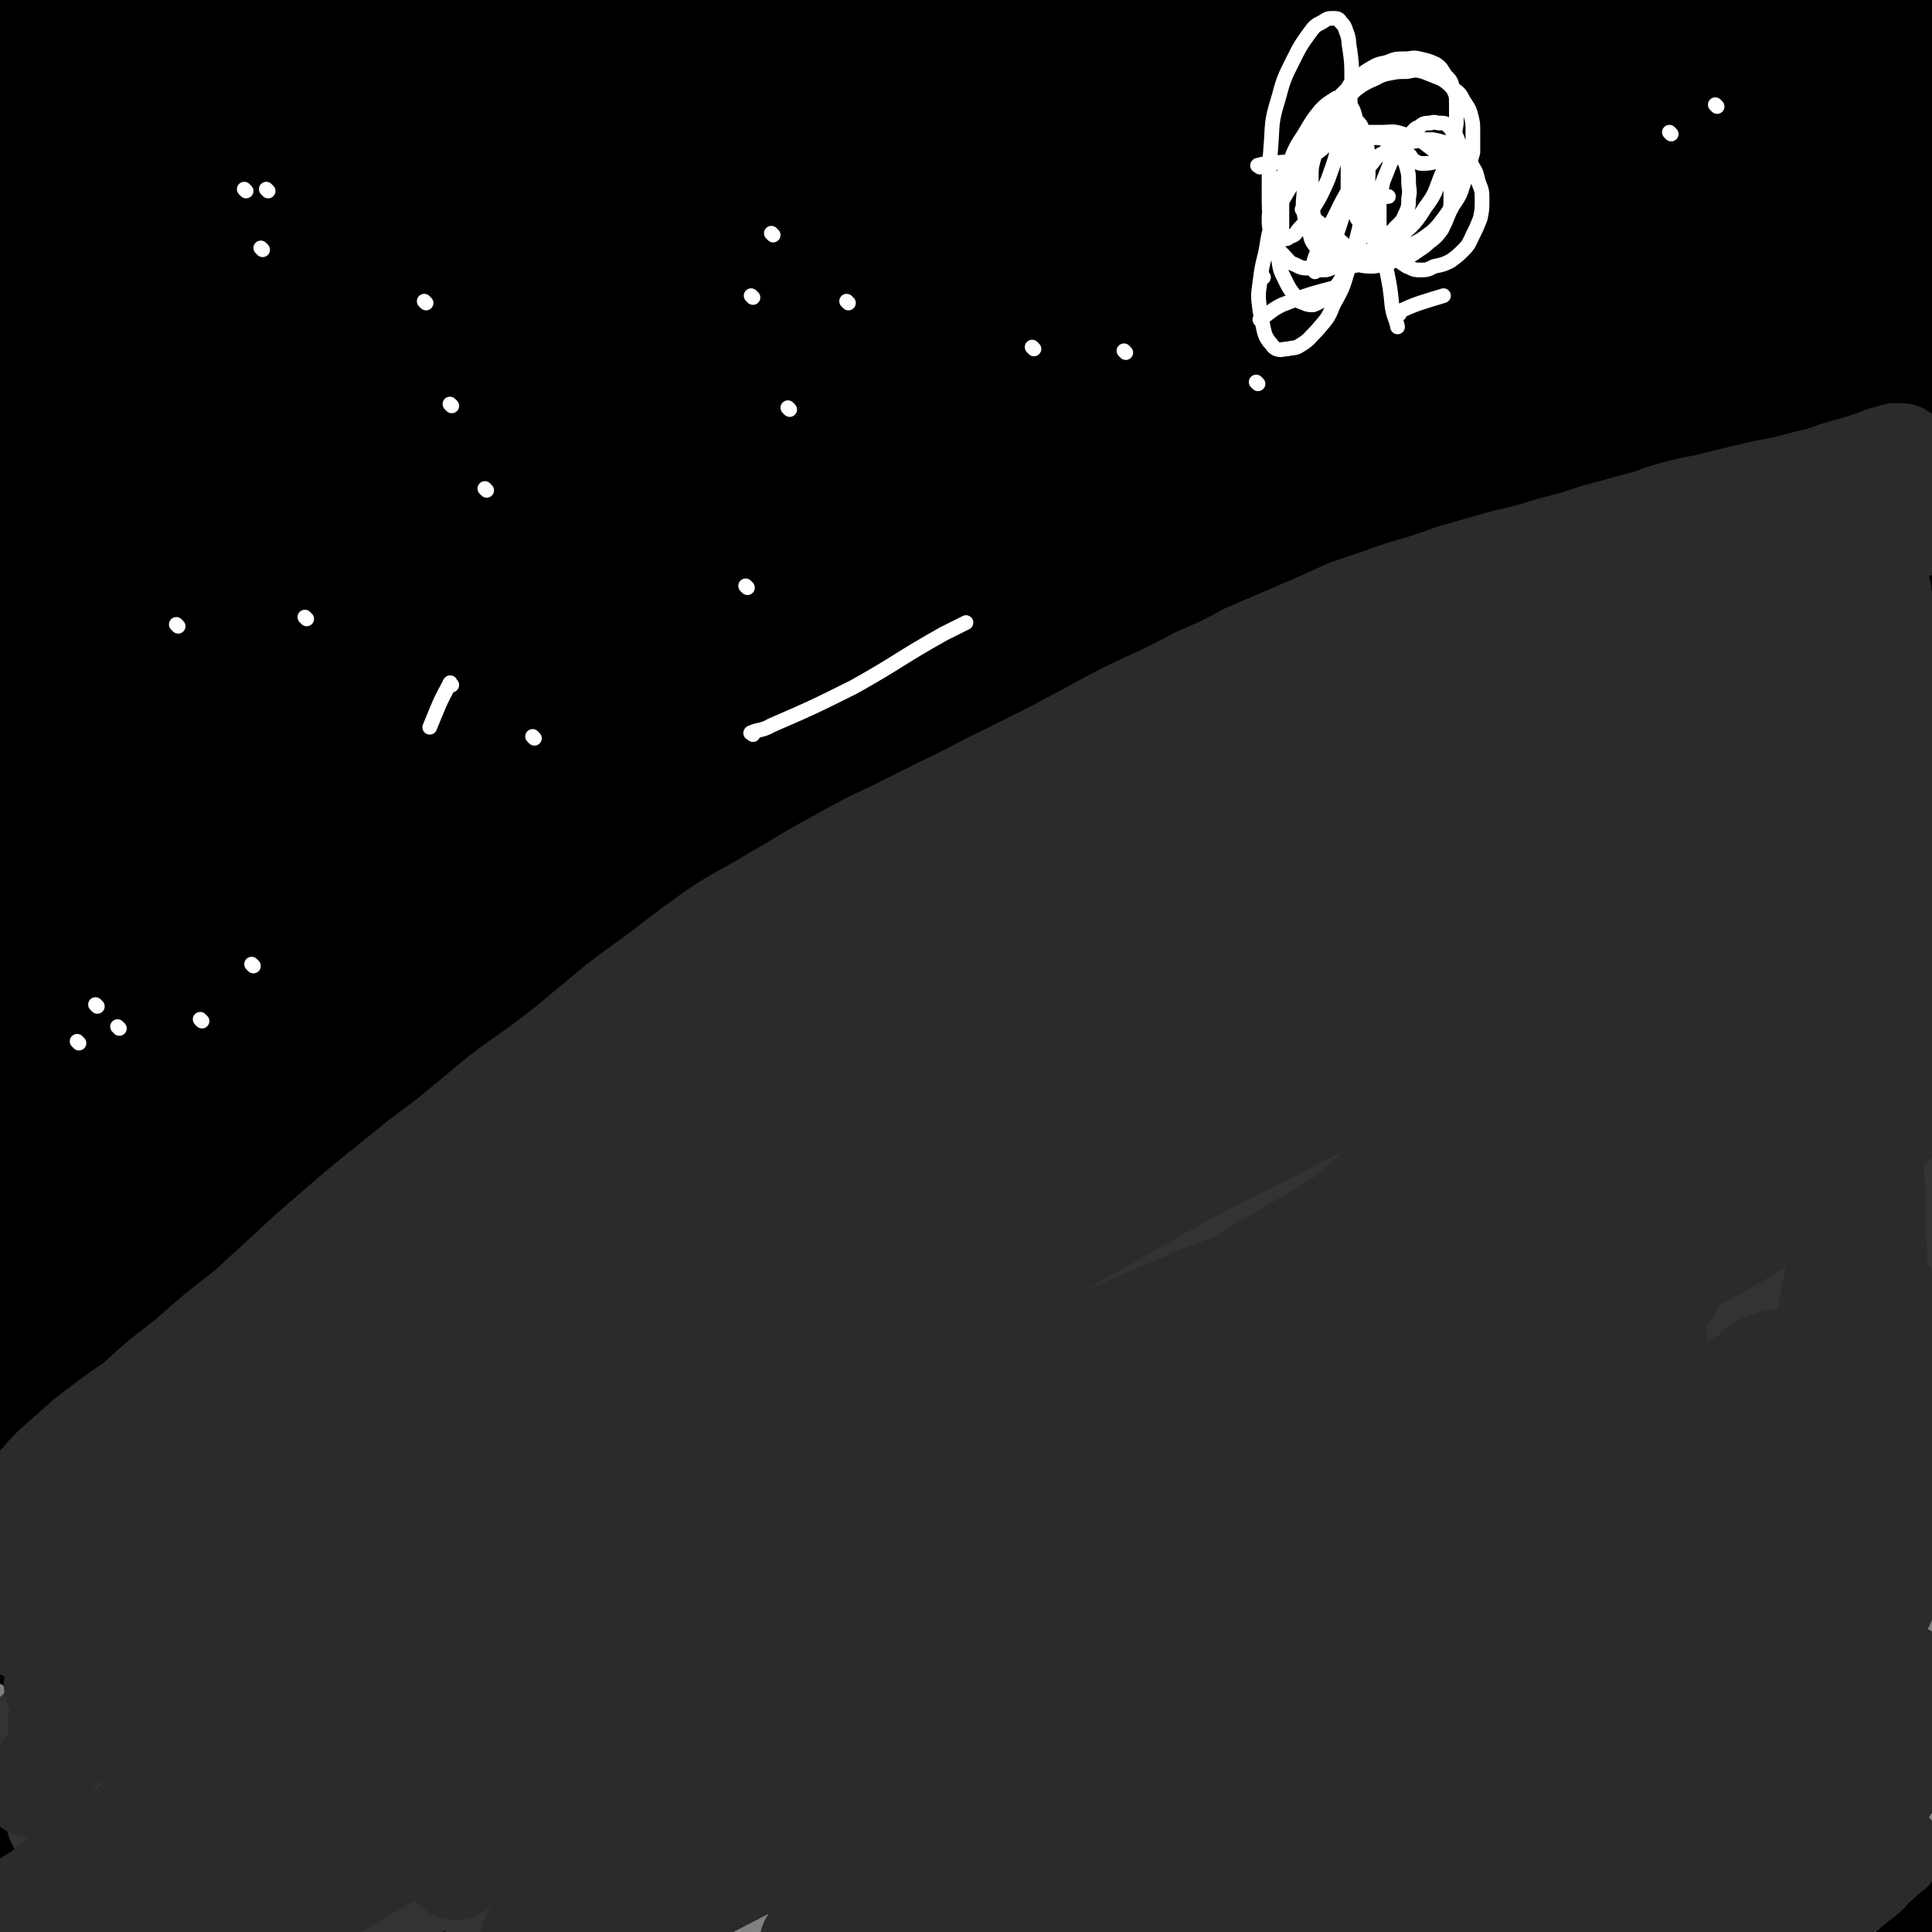 <svg viewBox='0 0 1052 1052' version='1.1' xmlns='http://www.w3.org/2000/svg' xmlns:xlink='http://www.w3.org/1999/xlink'><rect x="0" y="0" width="1052" height="1052" fill="#808080" stroke="none"/><g fill='none' stroke='#000000' stroke-width='110' stroke-linecap='round' stroke-linejoin='round'><path d='M68,40c-1,-1 -1,-2 -1,-1 -2,5 0,7 -3,13 -9,17 -10,18 -21,33 -11,13 -13,11 -24,24 -7,9 -6,9 -12,19 -3,6 -3,6 -6,12 '/><path d='M304,49c-1,-1 -1,-2 -1,-1 -4,1 -4,2 -8,5 -12,9 -13,8 -24,18 -22,19 -22,18 -42,39 -19,19 -17,20 -34,40 -18,21 -18,21 -35,42 -17,20 -17,20 -34,39 -15,18 -16,17 -31,35 -13,16 -13,16 -25,32 -9,10 -9,10 -16,22 -4,7 -4,7 -7,15 -2,3 -2,2 -3,5 0,1 -1,1 0,1 0,-1 0,-1 2,-2 6,-7 6,-6 13,-12 16,-16 17,-15 33,-31 22,-21 22,-21 44,-42 24,-23 24,-23 47,-46 25,-24 24,-25 49,-49 24,-23 24,-23 49,-46 22,-20 22,-21 44,-41 17,-16 17,-16 35,-31 11,-10 11,-10 22,-19 6,-5 6,-5 13,-10 2,-1 4,-3 4,-2 0,1 -1,3 -3,6 -7,11 -7,11 -15,21 -16,20 -16,20 -32,41 -17,21 -16,22 -34,43 -19,22 -19,22 -38,44 -19,21 -19,21 -38,41 -18,18 -18,18 -36,36 -15,14 -14,15 -30,27 -12,10 -13,10 -26,17 -9,6 -9,5 -19,9 -6,2 -7,2 -13,2 -3,0 -5,-1 -7,-4 -2,-5 -1,-6 0,-12 3,-17 3,-17 8,-33 9,-25 10,-25 21,-48 11,-24 11,-23 24,-46 11,-22 10,-22 22,-43 10,-18 10,-18 21,-35 9,-14 9,-13 18,-26 5,-8 5,-8 9,-16 2,-3 2,-3 4,-6 0,0 1,-1 1,-1 -3,2 -4,3 -7,7 -8,9 -8,9 -16,17 -13,15 -14,15 -28,30 -14,16 -14,16 -29,31 -15,16 -14,17 -30,32 -13,12 -13,12 -27,24 -11,9 -11,9 -22,18 -6,6 -6,6 -13,13 -3,3 -2,3 -6,6 0,0 -2,1 -1,0 1,-2 2,-3 5,-7 7,-8 7,-8 14,-16 13,-17 13,-17 26,-34 15,-18 15,-18 29,-36 14,-17 14,-17 28,-35 12,-14 12,-15 25,-29 10,-12 10,-12 20,-23 6,-9 6,-9 13,-17 3,-5 2,-5 5,-9 1,-1 2,-2 3,-2 0,-1 -2,0 -3,1 -3,4 -3,4 -6,8 -6,9 -6,9 -13,18 -9,12 -9,12 -18,24 -8,11 -8,11 -17,23 -6,8 -6,8 -12,16 -5,6 -5,6 -9,12 -2,3 -2,3 -4,6 0,0 0,2 0,2 1,-1 1,-2 3,-4 5,-5 5,-5 11,-11 13,-14 12,-14 26,-28 16,-16 16,-16 33,-31 16,-15 16,-15 32,-29 14,-12 14,-13 29,-25 11,-8 11,-9 23,-16 7,-5 8,-5 16,-9 4,-2 4,-2 8,-3 2,0 2,-1 3,0 1,0 1,1 1,2 -1,5 -2,5 -3,10 -4,12 -4,13 -9,25 -9,20 -9,20 -20,40 -12,21 -12,21 -25,42 -13,21 -13,20 -27,41 -13,19 -12,19 -25,39 -11,15 -12,15 -23,31 -8,12 -8,11 -15,23 -5,7 -5,7 -9,15 -2,3 -2,3 -3,5 0,1 0,2 0,2 1,0 2,-1 4,-2 7,-5 7,-5 14,-10 16,-14 16,-14 32,-28 22,-19 22,-19 44,-37 23,-20 23,-20 47,-39 23,-19 23,-19 47,-37 21,-16 21,-16 42,-31 15,-12 15,-12 31,-23 10,-7 10,-7 19,-12 4,-3 5,-3 8,-4 1,0 2,0 2,1 -1,4 -1,4 -4,7 -10,14 -10,14 -22,27 -23,27 -23,26 -47,52 -32,35 -32,35 -64,71 -52,58 -52,58 -104,117 -37,42 -35,43 -73,84 -31,33 -34,30 -63,64 -24,26 -22,27 -43,56 -10,12 -13,19 -17,26 -2,2 3,-5 5,-8 0,0 0,1 0,2 0,1 1,1 1,1 5,-1 5,-1 9,-4 17,-11 18,-10 32,-23 28,-25 26,-27 54,-53 47,-47 47,-47 95,-92 62,-58 63,-58 125,-116 38,-35 36,-37 75,-71 37,-33 38,-32 77,-62 32,-24 33,-23 66,-47 23,-17 23,-17 45,-35 10,-7 10,-7 19,-15 3,-2 3,-2 6,-4 3,-2 3,-3 6,-5 1,-1 4,-2 3,-1 -6,5 -9,7 -17,14 -23,22 -23,22 -45,44 -32,31 -31,32 -63,63 -49,49 -50,48 -99,97 -57,58 -57,58 -112,118 -35,37 -34,38 -68,76 -26,31 -26,30 -52,61 -21,25 -20,26 -40,51 -15,17 -16,17 -31,34 -1,2 -1,3 -3,5 -2,2 -2,2 -4,5 -1,1 -1,1 -1,2 0,0 1,0 2,-1 7,-5 8,-4 14,-10 20,-17 21,-16 39,-35 28,-29 26,-31 53,-60 43,-48 44,-47 87,-95 53,-59 52,-61 105,-119 35,-39 36,-39 72,-77 31,-30 32,-29 62,-60 26,-25 26,-25 51,-50 16,-17 16,-17 31,-34 3,-3 3,-3 6,-6 2,-2 3,-2 5,-5 1,-1 3,-2 3,-1 -5,6 -7,8 -13,17 -18,23 -17,24 -36,47 -29,36 -30,35 -59,72 -48,59 -48,59 -95,118 -40,49 -41,48 -80,97 -28,36 -28,37 -55,74 -22,32 -22,32 -44,64 -19,26 -19,26 -38,52 -9,14 -9,15 -19,29 -2,3 -1,3 -3,6 -3,3 -3,3 -5,6 -1,2 -2,3 -2,3 1,0 2,0 3,-1 8,-7 8,-7 16,-15 22,-23 22,-23 43,-46 39,-43 39,-43 77,-86 57,-64 54,-66 113,-128 44,-46 46,-43 92,-87 39,-37 41,-35 79,-74 30,-31 29,-32 59,-64 22,-25 22,-25 46,-49 10,-11 11,-10 23,-21 1,-1 1,-2 2,-3 2,-1 2,-1 4,-3 0,0 1,-1 1,0 -2,2 -3,3 -5,6 -13,14 -13,14 -26,28 -29,30 -30,28 -59,59 -53,56 -54,56 -105,114 -55,62 -53,64 -108,126 -39,45 -41,43 -79,89 -39,46 -37,47 -73,95 -31,40 -31,40 -62,81 -25,34 -25,34 -51,68 -18,24 -18,24 -36,47 -5,6 -5,6 -10,12 -2,3 -2,3 -5,6 -1,2 -2,3 -3,3 0,1 0,0 1,-1 7,-7 8,-7 14,-14 30,-35 29,-35 59,-70 58,-68 58,-67 116,-135 50,-58 48,-60 100,-118 46,-50 47,-50 96,-98 46,-45 49,-42 94,-88 37,-37 34,-40 70,-79 28,-29 28,-29 57,-57 17,-16 17,-16 34,-32 2,-2 2,-1 4,-3 2,-2 2,-2 4,-4 1,-1 2,-1 2,-1 -1,2 -2,2 -3,4 -12,13 -12,14 -24,26 -35,36 -36,35 -70,71 -63,67 -64,66 -125,137 -53,61 -50,64 -101,127 -45,55 -47,53 -90,109 -39,51 -38,52 -76,104 -32,45 -32,45 -64,89 -23,33 -23,33 -47,64 -14,19 -14,19 -29,36 -2,2 -2,2 -4,4 -2,2 -3,3 -4,4 -1,0 -1,-1 0,-2 6,-9 8,-8 14,-18 25,-37 24,-38 48,-75 52,-80 52,-80 106,-159 48,-71 48,-71 99,-141 44,-59 43,-60 91,-117 43,-53 46,-50 90,-103 40,-47 39,-48 77,-97 29,-37 27,-39 58,-74 23,-26 24,-25 50,-49 9,-8 10,-8 19,-15 2,-2 2,-1 4,-3 1,-1 2,-3 2,-3 0,0 -1,2 -2,3 -8,11 -7,12 -17,22 -40,44 -41,43 -83,87 -57,60 -60,57 -115,120 -43,50 -38,54 -79,106 -42,51 -44,49 -86,100 -40,48 -41,48 -79,97 -35,45 -35,46 -68,92 -29,39 -28,40 -57,80 -20,28 -21,27 -41,55 -8,10 -8,10 -16,20 -2,2 -2,2 -4,4 -1,1 -2,2 -2,2 1,0 2,-1 4,-3 10,-12 10,-12 20,-24 41,-45 41,-44 82,-88 62,-68 61,-69 123,-136 49,-53 47,-55 99,-104 50,-48 55,-43 106,-91 47,-44 44,-47 90,-93 37,-38 36,-40 77,-74 30,-25 32,-22 64,-45 21,-15 21,-15 42,-30 2,-1 2,-1 5,-3 1,-1 2,-1 3,-2 0,0 -1,1 -1,1 -5,6 -4,6 -9,13 -30,40 -28,41 -60,80 -55,66 -57,65 -114,130 -49,55 -51,52 -98,109 -48,59 -45,61 -92,122 -45,59 -46,58 -92,117 -42,54 -43,53 -83,108 -36,48 -35,48 -69,98 -28,42 -27,42 -55,85 -20,31 -19,31 -40,62 -8,13 -9,13 -17,26 -1,1 -1,2 -2,3 0,2 -2,3 -1,3 1,0 3,-1 5,-3 14,-9 16,-8 28,-19 39,-39 37,-41 75,-82 63,-69 63,-68 125,-138 52,-58 48,-61 102,-117 52,-54 57,-49 109,-102 52,-51 48,-54 99,-106 45,-46 44,-48 93,-90 40,-35 45,-30 86,-64 35,-31 32,-34 66,-66 26,-24 26,-23 53,-46 6,-4 6,-4 12,-8 3,-3 3,-3 6,-5 2,-1 3,-3 3,-3 0,1 -2,2 -4,4 -16,14 -16,14 -32,28 -55,48 -58,45 -110,96 -62,60 -58,65 -119,126 -50,50 -55,46 -104,98 -51,52 -49,54 -95,109 -46,56 -44,57 -91,112 -43,51 -45,49 -88,99 -35,41 -34,42 -68,85 -25,31 -25,31 -51,61 -14,16 -14,16 -28,30 -2,2 -2,2 -4,4 -3,1 -3,2 -5,2 -1,1 -1,0 0,0 4,-7 4,-7 8,-14 19,-27 18,-27 37,-54 44,-61 45,-61 89,-122 52,-72 49,-74 103,-143 44,-57 46,-55 94,-109 49,-56 52,-54 100,-111 45,-53 39,-58 85,-110 41,-46 44,-44 89,-87 35,-34 37,-32 72,-67 25,-24 24,-25 48,-51 5,-7 5,-7 11,-13 1,-2 1,-2 3,-3 0,-1 1,-2 1,-2 -2,2 -3,4 -6,7 -24,26 -25,25 -48,52 -57,68 -55,70 -112,139 -50,62 -52,61 -103,122 -47,57 -49,55 -94,115 -45,61 -41,64 -86,126 -41,55 -43,54 -85,108 -35,47 -36,46 -71,94 -26,36 -26,36 -52,73 -15,20 -15,20 -30,41 -1,2 -1,2 -2,4 -2,1 -2,2 -3,3 0,0 0,0 0,0 7,-9 8,-9 14,-18 27,-37 27,-37 54,-74 56,-78 52,-81 111,-156 50,-63 53,-61 107,-121 47,-53 49,-52 96,-106 43,-50 38,-54 84,-101 37,-39 39,-38 81,-72 32,-26 34,-23 67,-48 20,-15 19,-16 39,-32 2,-2 2,-2 4,-3 4,-2 4,-3 7,-4 1,-1 3,-1 3,0 -1,4 -3,5 -6,10 -15,22 -15,22 -32,44 -46,61 -46,62 -94,122 -60,75 -64,73 -123,149 -46,58 -45,59 -87,120 -40,59 -37,61 -77,120 -35,54 -36,53 -73,105 -27,37 -28,36 -55,72 -16,22 -16,22 -31,44 -2,2 -2,2 -3,4 -1,3 -2,3 -2,7 0,1 0,2 1,2 5,-1 6,-2 11,-6 21,-15 22,-15 40,-33 48,-49 46,-51 93,-101 66,-68 69,-65 134,-134 48,-50 42,-55 91,-103 46,-46 49,-43 99,-84 42,-35 44,-33 85,-68 34,-29 32,-31 65,-59 23,-20 24,-19 48,-38 2,-2 2,-2 5,-4 2,-1 2,-1 4,-3 0,0 0,0 0,0 -4,5 -4,6 -9,11 -27,26 -29,24 -55,50 -64,63 -64,63 -125,128 -60,63 -58,65 -117,128 -52,54 -55,51 -105,107 -47,54 -43,58 -89,112 -40,48 -41,47 -83,93 -32,33 -33,32 -66,65 -19,19 -18,20 -37,39 -3,3 -3,3 -6,6 -1,1 -2,2 -1,2 3,-6 4,-8 10,-15 18,-23 18,-23 37,-45 41,-50 39,-51 82,-100 59,-67 61,-66 121,-131 44,-48 45,-47 88,-95 39,-44 35,-48 75,-90 33,-34 35,-32 70,-63 29,-26 29,-25 58,-51 14,-12 13,-13 27,-27 2,-2 2,-3 5,-6 3,-4 3,-3 7,-8 2,-2 3,-3 3,-4 0,0 -2,1 -3,3 -11,9 -11,9 -21,19 -25,24 -25,24 -49,50 -32,32 -31,33 -62,66 -35,37 -36,37 -70,75 -50,55 -51,54 -99,111 -38,46 -37,48 -73,96 -18,24 -18,24 -36,49 -5,6 -5,6 -9,12 -3,5 -3,5 -5,10 -2,3 -3,4 -3,8 0,2 0,3 2,3 7,1 9,0 16,-3 22,-11 22,-11 42,-25 32,-24 31,-25 60,-51 35,-33 33,-35 69,-67 55,-51 54,-51 111,-99 51,-41 52,-39 103,-80 28,-22 27,-23 55,-44 19,-16 20,-15 41,-29 4,-3 5,-3 10,-5 2,-1 3,-1 5,-1 2,-1 4,-2 4,-1 1,2 0,3 -1,6 -7,12 -6,13 -15,23 -20,26 -21,25 -44,49 -30,31 -31,30 -60,61 -31,35 -30,36 -60,70 -32,37 -32,37 -65,73 -31,34 -31,33 -62,67 -27,29 -27,28 -53,58 -19,21 -19,21 -37,44 -11,14 -10,14 -21,29 -4,6 -5,6 -9,13 0,1 -1,3 0,3 2,0 3,-1 7,-3 13,-6 13,-5 25,-13 25,-19 25,-19 47,-40 29,-28 27,-30 56,-58 31,-30 31,-30 64,-58 33,-28 35,-27 68,-55 30,-25 30,-26 60,-52 26,-24 26,-24 52,-48 20,-19 21,-19 41,-38 12,-11 12,-12 24,-24 5,-5 5,-5 10,-11 2,-1 2,-3 3,-3 1,0 0,1 0,2 -5,7 -5,7 -10,14 -17,19 -17,19 -36,38 -27,27 -28,26 -55,52 -29,28 -30,27 -58,56 -30,31 -29,33 -59,64 -28,29 -28,29 -57,57 -24,23 -24,23 -48,45 -17,15 -17,15 -33,30 -9,9 -9,9 -17,17 -3,3 -3,3 -6,6 0,0 0,0 0,0 4,-4 4,-4 7,-7 15,-14 16,-13 31,-28 24,-24 23,-25 48,-50 30,-29 30,-28 61,-56 32,-28 33,-27 65,-55 32,-28 32,-28 63,-56 29,-26 29,-26 57,-52 21,-20 21,-20 41,-41 11,-11 10,-11 21,-22 4,-4 4,-4 8,-8 0,0 1,-1 0,0 0,1 -1,2 -2,4 -7,10 -6,10 -14,20 -17,21 -17,21 -36,41 -22,22 -23,21 -46,43 -19,17 -19,17 -38,35 -29,27 -29,27 -58,55 -23,23 -23,23 -46,47 -17,18 -16,18 -33,37 -13,13 -12,13 -25,26 -8,8 -8,8 -16,15 -3,3 -4,3 -6,7 -1,0 -2,2 -1,2 4,-3 5,-5 10,-9 12,-9 13,-8 25,-18 21,-16 21,-16 41,-33 23,-18 23,-18 45,-36 24,-20 24,-21 48,-41 23,-18 22,-19 46,-37 20,-16 20,-15 41,-30 14,-10 14,-10 28,-21 7,-5 7,-5 13,-10 3,-2 3,-1 6,-3 0,0 1,-1 1,0 -1,1 -2,2 -3,5 -6,8 -5,8 -11,16 -14,17 -13,18 -29,34 -19,19 -21,17 -41,35 -20,17 -20,17 -39,34 -18,16 -18,15 -35,31 -15,13 -14,14 -28,27 -11,11 -11,11 -22,22 -7,6 -7,6 -13,13 -3,2 -3,2 -6,5 0,0 1,0 1,0 1,-1 1,-1 3,-2 6,-4 7,-4 13,-8 17,-11 17,-10 32,-22 21,-16 20,-17 39,-34 20,-18 19,-20 40,-37 19,-16 19,-15 39,-30 17,-13 17,-13 33,-26 11,-10 11,-10 22,-19 6,-6 6,-6 13,-11 2,-1 2,-1 5,-3 0,0 0,1 0,1 -1,2 -1,2 -2,3 -4,7 -4,7 -9,14 -8,11 -8,12 -16,23 -11,14 -11,14 -22,27 -12,12 -12,12 -25,24 -11,11 -11,11 -22,21 -9,9 -9,9 -18,18 -6,6 -6,6 -12,12 -3,3 -3,3 -6,7 -1,1 -1,1 -2,2 0,0 0,0 0,0 2,0 2,0 3,-1 6,-2 6,-2 12,-5 11,-6 11,-7 23,-14 17,-11 18,-11 35,-23 15,-10 15,-11 29,-22 11,-8 11,-8 22,-17 7,-5 7,-5 13,-10 3,-1 3,-2 5,-3 1,0 2,0 2,0 0,0 -1,0 -1,0 -2,2 -1,2 -3,4 -4,5 -4,5 -8,11 -6,8 -6,8 -13,17 -9,11 -8,12 -17,22 -9,11 -9,10 -18,20 -9,9 -9,8 -18,17 -6,6 -6,6 -13,12 -4,4 -4,4 -8,8 -2,2 -2,2 -3,4 0,1 0,1 0,1 2,-1 2,-1 4,-3 5,-3 5,-3 10,-7 12,-8 13,-7 24,-16 12,-9 12,-9 23,-19 9,-8 10,-8 18,-16 7,-7 7,-7 14,-14 4,-4 4,-3 8,-7 2,-2 3,-3 3,-3 0,0 -2,1 -4,3 -4,4 -4,4 -7,7 -5,5 -5,5 -9,9 -7,7 -6,8 -13,14 -10,8 -10,8 -20,14 -8,5 -8,5 -17,9 -7,3 -7,4 -15,6 -4,1 -5,1 -9,1 -3,0 -3,0 -6,-1 -2,-1 -3,-2 -3,-4 -1,-5 0,-5 1,-11 2,-15 1,-15 5,-29 5,-22 6,-22 13,-42 7,-23 8,-22 15,-44 9,-25 9,-25 17,-51 8,-27 8,-27 15,-55 7,-29 6,-29 13,-58 6,-28 7,-28 13,-57 5,-26 5,-26 10,-53 4,-23 4,-23 7,-46 2,-19 3,-19 4,-38 1,-13 0,-13 0,-26 0,-9 1,-9 -1,-18 -1,-6 -1,-7 -4,-11 -2,-3 -3,-4 -6,-4 -5,0 -6,2 -11,5 -14,7 -15,7 -28,16 -23,17 -22,18 -45,35 -25,21 -26,20 -51,41 -27,22 -27,22 -53,45 -25,24 -24,25 -49,49 -23,22 -22,23 -46,44 -18,17 -18,17 -37,33 -12,9 -12,9 -24,18 -5,4 -5,4 -10,8 -1,0 -2,0 -2,-1 1,-3 2,-4 4,-8 9,-16 8,-16 18,-31 18,-27 18,-28 38,-54 24,-31 25,-30 50,-61 28,-33 28,-33 56,-66 28,-35 28,-36 56,-71 28,-36 28,-36 56,-72 23,-31 24,-31 46,-63 15,-22 15,-22 29,-45 7,-12 6,-12 13,-24 2,-4 2,-4 5,-8 0,-1 1,-2 0,-2 -1,1 -2,2 -3,4 -6,8 -5,8 -11,17 -14,21 -13,22 -28,42 -22,27 -22,26 -46,52 -26,28 -27,27 -54,56 -28,30 -29,29 -56,60 -28,33 -27,33 -55,66 -25,30 -24,31 -49,61 -21,23 -21,23 -42,46 -15,16 -15,16 -29,31 -9,9 -10,9 -19,18 -4,4 -4,4 -8,7 0,0 -1,0 -1,-1 0,-2 1,-2 2,-5 5,-11 5,-11 11,-21 15,-25 14,-25 31,-50 20,-31 20,-32 43,-62 27,-34 28,-32 57,-65 28,-33 29,-33 57,-67 30,-34 30,-34 58,-70 27,-34 27,-34 54,-69 22,-31 22,-31 44,-62 13,-19 13,-19 26,-40 6,-9 5,-10 11,-19 2,-4 2,-4 4,-7 1,-1 1,-3 1,-2 -1,0 -1,1 -2,3 -5,6 -5,6 -9,13 -11,16 -10,17 -21,33 -17,24 -16,24 -35,46 -20,23 -21,23 -44,45 -22,22 -23,22 -46,43 -21,20 -20,20 -41,40 -18,17 -18,16 -36,33 -14,12 -14,13 -27,25 -10,8 -10,9 -20,16 -6,4 -6,5 -12,7 -2,1 -4,1 -5,1 -1,0 0,-1 0,-2 1,-4 0,-4 2,-8 4,-10 3,-11 9,-21 12,-20 12,-20 26,-40 18,-24 19,-23 37,-46 19,-24 19,-24 37,-48 19,-27 19,-27 37,-54 19,-26 19,-26 36,-53 16,-24 16,-24 31,-49 12,-19 12,-19 24,-39 8,-14 8,-14 15,-28 5,-8 4,-9 9,-17 1,-4 1,-4 3,-7 1,-2 2,-3 2,-3 -1,0 -1,1 -2,2 -2,3 -2,3 -3,6 -5,10 -4,10 -10,20 -11,17 -11,17 -25,33 -16,18 -18,17 -36,34 -16,16 -16,16 -32,32 -14,14 -14,14 -29,28 -12,11 -12,11 -25,23 -8,7 -8,8 -16,15 -6,5 -5,6 -11,10 -2,1 -2,1 -4,2 0,0 0,0 0,0 0,-1 1,-1 1,-2 2,-4 1,-4 3,-8 4,-9 4,-9 9,-18 10,-17 9,-17 20,-34 12,-19 13,-19 26,-38 13,-19 13,-19 25,-37 13,-19 14,-19 27,-38 12,-17 12,-17 24,-33 9,-14 10,-13 19,-26 6,-9 5,-9 11,-19 3,-5 2,-5 5,-10 1,-1 2,-2 2,-3 0,0 0,1 -1,1 -2,1 -2,1 -4,3 -8,6 -8,7 -17,13 -17,13 -18,13 -35,26 -19,16 -19,16 -38,32 -21,17 -22,17 -42,35 -21,17 -20,18 -40,36 -17,15 -17,15 -34,31 -14,12 -14,11 -28,23 -9,8 -9,9 -19,16 -5,5 -5,5 -10,8 -2,2 -4,3 -4,3 0,-2 2,-4 4,-8 6,-8 6,-8 13,-16 13,-16 13,-16 28,-31 17,-18 18,-17 36,-34 19,-18 19,-18 38,-37 18,-17 17,-18 35,-36 16,-16 16,-17 32,-33 14,-14 14,-14 28,-28 10,-10 10,-11 21,-21 7,-7 7,-6 14,-13 2,-2 1,-3 4,-5 0,0 2,0 2,0 -1,0 -2,0 -3,1 -4,6 -4,7 -9,12 -11,13 -11,13 -24,26 -17,17 -18,16 -35,32 -18,18 -18,18 -36,36 -16,16 -16,16 -32,33 -15,16 -14,16 -29,32 -11,12 -11,12 -22,24 -7,8 -7,8 -15,16 -3,4 -4,4 -7,8 -1,1 -2,3 -1,3 2,-2 2,-4 5,-7 8,-8 9,-7 17,-15 16,-15 16,-15 31,-31 18,-19 18,-19 36,-38 19,-20 19,-20 38,-41 21,-22 21,-22 41,-44 21,-23 22,-22 40,-46 16,-20 15,-21 30,-43 10,-15 10,-15 20,-31 6,-9 6,-9 12,-19 2,-4 2,-4 4,-9 0,-1 0,-2 0,-3 0,0 -1,1 -2,2 -4,2 -4,2 -7,5 -10,10 -10,10 -20,19 -22,19 -21,20 -43,39 -28,25 -29,24 -57,49 -39,35 -39,35 -78,71 -61,55 -60,56 -122,110 -45,40 -46,38 -91,79 -39,35 -39,35 -76,73 -34,35 -33,36 -68,72 -32,33 -32,33 -64,66 -30,29 -31,28 -60,58 -23,24 -22,25 -44,49 -13,14 -14,13 -27,26 -3,2 -2,3 -4,5 -4,4 -4,4 -7,7 -2,2 -2,2 -3,3 -1,1 -2,2 -1,2 0,-1 1,-1 2,-2 3,-4 3,-4 7,-8 11,-13 12,-12 23,-25 19,-24 18,-24 37,-48 20,-26 20,-26 40,-52 21,-27 21,-27 42,-53 19,-24 19,-24 39,-48 17,-19 17,-19 34,-38 12,-13 12,-13 25,-26 7,-7 7,-7 15,-15 3,-3 3,-2 6,-5 0,0 0,-1 0,0 -1,1 -1,2 -2,4 -6,11 -5,11 -12,21 -16,24 -17,24 -34,47 -23,30 -24,30 -48,60 -26,33 -27,33 -53,66 -28,35 -28,36 -56,71 -26,33 -26,33 -52,67 -25,31 -25,31 -50,63 -22,28 -22,28 -45,56 -20,25 -20,25 -41,49 -17,20 -17,20 -35,38 -13,13 -13,13 -27,24 -8,7 -8,6 -17,12 -4,3 -4,3 -8,4 -2,1 -3,1 -4,0 -2,-3 -1,-4 -1,-8 0,-12 0,-12 2,-24 4,-21 3,-22 9,-43 8,-24 9,-23 19,-46 11,-24 12,-23 23,-46 10,-23 10,-23 21,-45 9,-20 9,-20 19,-39 7,-13 7,-13 15,-26 4,-6 4,-6 8,-13 1,-1 1,-1 2,-3 0,0 1,-1 1,-1 -1,2 -1,3 -2,5 -3,9 -3,10 -7,19 -8,20 -8,21 -17,40 -11,23 -12,23 -24,45 -13,24 -13,24 -26,47 -12,24 -13,24 -25,48 -10,21 -10,21 -19,42 -7,15 -7,15 -13,29 -3,8 -3,8 -6,17 -1,3 -1,3 -3,7 0,1 -1,2 -1,2 0,0 0,-1 1,-1 0,-2 0,-2 1,-4 3,-10 3,-10 5,-20 6,-23 6,-23 12,-45 8,-28 7,-29 16,-56 10,-29 10,-29 22,-58 12,-30 12,-30 25,-60 12,-29 12,-29 25,-58 12,-26 12,-26 23,-51 10,-21 10,-21 20,-41 6,-13 6,-13 13,-26 4,-7 4,-7 8,-13 2,-2 1,-2 3,-5 0,0 1,-1 1,0 -1,0 -2,1 -3,2 -5,6 -5,6 -8,12 -10,14 -9,15 -19,29 -13,22 -13,22 -27,43 -16,22 -16,22 -32,44 -16,22 -16,21 -32,44 -13,19 -12,19 -25,39 -9,15 -9,15 -18,30 -6,9 -6,9 -13,19 -3,5 -3,5 -7,10 -2,2 -3,2 -4,4 0,0 1,1 1,0 1,-3 1,-4 2,-7 4,-11 5,-11 9,-22 7,-22 7,-22 13,-44 8,-25 7,-25 15,-50 8,-25 8,-25 17,-49 9,-23 10,-23 19,-46 8,-20 8,-20 16,-39 6,-14 6,-14 11,-29 3,-9 3,-9 6,-19 1,-4 1,-4 2,-8 0,-1 0,-3 0,-2 -1,1 -2,2 -3,5 -6,7 -6,7 -11,13 -9,12 -9,12 -19,23 -10,13 -10,13 -21,26 -9,12 -9,12 -18,23 -7,9 -6,10 -13,18 -4,6 -5,5 -10,10 -3,2 -2,3 -5,5 -1,1 -1,1 -2,1 -1,1 -2,2 -1,2 0,-2 1,-2 1,-4 2,-4 2,-4 4,-8 4,-7 4,-7 7,-14 4,-7 4,-7 7,-14 2,-5 2,-5 4,-10 1,-1 1,-2 1,-2 0,0 1,1 1,2 0,5 0,5 0,10 -1,11 -1,11 -3,22 -2,18 -2,18 -5,36 -3,17 -3,17 -6,34 -2,16 -2,16 -4,33 -1,15 -1,15 -2,30 -1,14 0,14 0,27 0,13 0,13 0,26 0,11 -1,11 0,22 1,9 2,9 4,18 2,6 1,6 4,12 1,5 1,5 5,8 2,3 3,3 6,4 5,1 5,1 10,0 9,-3 9,-3 17,-7 13,-6 13,-5 25,-12 12,-8 12,-9 24,-18 11,-10 11,-10 22,-20 11,-10 11,-10 22,-19 7,-6 7,-6 15,-11 4,-3 4,-3 9,-5 2,-1 3,-1 4,-1 1,0 1,1 1,2 0,6 1,6 0,11 -2,14 -2,14 -6,27 -7,19 -7,19 -15,38 -9,19 -10,19 -19,38 -10,19 -10,19 -20,37 -11,19 -11,19 -22,36 -10,16 -11,16 -21,31 -9,14 -9,14 -18,27 -6,10 -6,10 -12,20 -4,6 -4,7 -7,13 -2,3 -2,3 -3,6 0,1 0,2 0,2 1,-1 1,-2 3,-3 4,-3 4,-3 9,-7 10,-7 10,-7 20,-15 13,-12 13,-12 26,-25 13,-13 13,-14 25,-27 11,-12 11,-12 22,-23 9,-9 9,-8 17,-17 4,-5 4,-5 9,-10 1,-1 4,-4 3,-3 -3,5 -5,8 -10,16 -10,14 -10,15 -20,29 -16,20 -15,20 -32,39 -16,19 -17,18 -33,36 -14,17 -15,17 -28,35 -11,15 -10,15 -20,30 -7,11 -7,11 -13,23 -4,7 -5,7 -9,15 -1,3 -1,4 -2,8 -1,1 -1,1 -1,3 0,0 0,0 1,0 2,-1 2,-1 3,-2 6,-4 6,-3 10,-8 11,-10 11,-10 21,-21 14,-15 13,-15 27,-30 15,-16 15,-15 30,-31 13,-14 13,-14 26,-28 12,-13 12,-12 24,-25 8,-9 8,-9 17,-18 5,-6 5,-6 11,-12 1,-2 1,-2 3,-4 1,-1 2,-2 2,-1 -2,2 -3,3 -6,7 -6,7 -6,8 -13,15 -13,14 -13,14 -27,28 -17,16 -17,15 -33,31 -16,15 -16,15 -31,30 -13,13 -14,13 -26,28 -10,11 -9,12 -18,24 -6,9 -6,9 -12,18 -2,4 -2,4 -5,9 -1,1 -1,1 -2,3 0,0 0,2 0,2 1,-1 1,-2 2,-3 4,-4 4,-4 8,-8 8,-10 7,-10 14,-21 11,-14 10,-14 21,-28 11,-15 11,-15 22,-30 11,-14 11,-14 22,-28 9,-12 9,-12 18,-24 7,-10 7,-10 14,-19 4,-6 4,-7 8,-13 2,-3 3,-3 4,-5 1,-1 1,-2 1,-2 0,0 0,1 0,1 -1,3 -1,3 -2,6 -3,7 -4,6 -7,13 -5,10 -4,11 -10,21 -5,11 -6,11 -12,22 -5,10 -5,10 -10,21 -3,8 -3,8 -5,16 -1,7 -2,7 -2,14 0,6 0,6 2,11 2,5 2,5 5,9 5,5 5,6 11,8 10,3 10,3 21,3 18,1 18,0 36,-2 19,-2 19,-2 38,-7 23,-6 23,-6 45,-14 25,-9 25,-10 49,-20 27,-11 27,-10 54,-21 27,-12 27,-13 54,-24 29,-12 30,-12 59,-23 29,-10 29,-11 58,-20 27,-10 27,-9 54,-18 24,-7 23,-8 47,-13 19,-5 19,-5 39,-7 15,-2 15,-2 30,-3 11,-1 11,-1 22,0 8,1 8,1 16,4 5,1 6,2 10,6 3,3 4,4 5,9 2,5 1,5 1,11 -1,8 -1,8 -3,16 -3,11 -2,12 -5,22 -4,11 -5,10 -9,21 -4,9 -4,9 -6,19 -2,7 -2,8 -3,15 -1,7 -1,7 -1,13 0,6 0,6 1,11 1,4 2,4 4,7 2,3 2,4 5,6 4,3 5,2 9,3 6,1 6,0 11,0 6,-1 6,-1 12,-2 9,-2 9,-2 18,-5 11,-4 11,-3 21,-8 10,-5 10,-5 20,-11 10,-6 10,-6 20,-13 11,-8 11,-8 21,-16 11,-8 11,-8 21,-18 10,-9 10,-9 19,-19 8,-9 8,-9 16,-19 7,-9 8,-9 14,-20 6,-9 6,-9 10,-20 3,-9 3,-9 5,-19 1,-9 1,-9 1,-19 0,-9 -1,-9 -2,-19 -1,-8 -1,-9 -3,-17 -2,-8 -2,-8 -5,-16 -3,-9 -4,-9 -7,-17 -3,-10 -3,-10 -6,-19 -2,-8 -2,-8 -4,-17 -2,-9 -2,-9 -3,-18 -1,-9 -1,-9 -1,-19 -1,-10 -1,-10 -1,-21 0,-10 0,-10 0,-20 0,-11 -1,-11 0,-21 1,-12 1,-12 3,-23 1,-12 1,-12 4,-23 2,-12 2,-12 6,-24 3,-12 3,-12 7,-24 4,-11 4,-12 9,-23 5,-11 5,-10 11,-21 5,-10 5,-10 10,-20 4,-7 4,-8 8,-15 4,-5 4,-5 8,-10 3,-3 3,-3 5,-6 1,-1 1,-1 3,-2 0,0 1,0 1,0 1,1 1,1 1,3 0,4 0,4 0,8 0,8 0,8 -1,16 -1,14 0,14 -3,28 -3,16 -3,16 -9,31 -5,16 -5,16 -13,31 -7,14 -7,14 -15,28 -7,13 -7,13 -14,26 -7,10 -7,10 -14,21 -6,8 -6,8 -12,15 -4,5 -4,6 -9,10 -2,2 -2,2 -5,3 -2,1 -2,1 -4,0 -1,0 -1,0 -2,-2 -1,-2 -1,-2 -2,-5 0,-7 0,-7 1,-13 2,-15 2,-15 5,-29 4,-20 4,-20 9,-40 4,-17 4,-17 10,-33 4,-14 5,-14 10,-28 4,-13 4,-13 9,-25 4,-9 4,-9 8,-18 2,-5 2,-5 5,-10 1,-2 2,-2 4,-4 0,0 1,0 2,0 1,1 1,1 2,3 2,4 2,5 3,9 2,13 2,13 2,25 0,20 0,20 0,40 -1,22 -2,22 -3,45 -1,24 -1,24 -3,49 -2,24 -2,24 -4,49 -2,27 -2,27 -3,53 -2,26 -2,26 -3,53 -1,25 0,25 0,51 0,24 0,24 0,48 0,23 1,23 2,46 1,21 1,21 3,42 1,21 2,21 4,41 2,18 2,18 4,37 1,17 1,17 3,35 1,16 1,16 2,33 2,14 2,14 3,29 2,14 1,14 2,28 1,12 1,12 2,24 1,10 2,10 3,20 2,8 1,8 3,16 1,6 1,6 2,12 1,4 1,4 2,8 1,2 1,2 2,4 1,1 1,1 2,2 0,0 -1,0 -1,0 0,0 1,0 1,-1 1,-2 1,-2 2,-4 2,-3 1,-3 2,-7 1,-6 1,-6 2,-11 1,-9 1,-9 2,-18 2,-13 2,-13 3,-25 1,-13 1,-13 2,-26 1,-14 1,-14 2,-27 1,-14 1,-14 2,-27 1,-13 1,-13 2,-26 1,-14 2,-14 3,-27 1,-13 1,-13 2,-27 1,-13 0,-13 1,-27 1,-14 1,-14 2,-28 1,-13 1,-13 2,-27 1,-14 1,-14 2,-29 1,-15 0,-15 1,-30 1,-16 2,-16 2,-31 1,-17 0,-17 0,-34 0,-17 1,-17 1,-33 0,-18 0,-18 0,-36 0,-18 0,-18 0,-36 0,-18 0,-18 0,-36 0,-16 -1,-16 -1,-31 -1,-17 0,-17 -1,-35 0,-14 -1,-14 -1,-28 0,-16 0,-16 0,-31 0,-14 0,-14 0,-28 0,-13 0,-13 0,-26 0,-13 -1,-13 0,-27 0,-12 1,-12 2,-25 1,-12 1,-12 1,-24 0,-11 0,-11 0,-23 0,-11 0,-11 0,-22 0,-11 0,-11 0,-21 0,-11 0,-11 0,-22 0,-10 1,-10 2,-20 1,-10 1,-10 2,-19 1,-9 1,-9 1,-18 0,-9 0,-9 0,-18 0,-8 1,-8 1,-15 0,-7 0,-7 0,-13 0,-6 1,-6 1,-12 0,-6 0,-6 0,-12 0,-6 0,-6 0,-11 0,-5 0,-5 0,-10 0,-5 0,-5 0,-9 0,-5 0,-5 0,-9 0,-4 1,-4 1,-8 0,-4 0,-4 0,-8 0,-4 0,-4 0,-7 0,-4 0,-4 0,-8 0,-4 -1,-4 -1,-7 0,-4 -1,-4 -1,-8 0,-4 0,-4 0,-7 0,-4 0,-4 -1,-7 0,-4 0,-4 0,-7 0,-4 0,-4 -1,-9 0,-4 0,-4 -1,-8 0,-4 0,-4 -1,-9 0,-5 0,-5 -1,-10 0,-5 -1,-5 -2,-9 -1,-5 -1,-5 -2,-9 0,-5 0,-5 -1,-9 -1,-4 -1,-4 -2,-8 -2,-4 -2,-4 -3,-8 -2,-4 -1,-4 -3,-8 -2,-5 -3,-4 -5,-9 -2,-4 -2,-4 -5,-8 -2,-4 -2,-4 -5,-8 -3,-4 -2,-5 -6,-8 -3,-4 -3,-4 -7,-7 -4,-4 -4,-4 -8,-7 -5,-3 -5,-3 -10,-5 -6,-2 -6,-2 -12,-4 -8,-1 -8,-2 -16,-3 -10,-2 -10,-2 -21,-2 -10,-1 -10,-1 -20,-1 -10,0 -10,0 -21,0 -11,0 -11,0 -23,0 -13,0 -13,0 -25,0 -12,1 -12,1 -24,2 -13,2 -13,2 -26,4 -13,2 -13,2 -27,5 -14,2 -14,2 -28,5 -14,3 -14,4 -28,8 -15,3 -15,3 -29,7 -15,4 -15,4 -30,9 -15,5 -15,5 -29,10 -15,5 -15,5 -30,10 -15,5 -14,5 -30,10 -14,4 -14,4 -28,8 -14,4 -14,5 -28,8 -14,4 -14,3 -29,6 -13,3 -13,4 -27,7 -14,2 -14,2 -27,4 -13,2 -13,2 -26,4 -12,1 -12,2 -24,3 -11,2 -11,1 -23,2 -9,0 -9,0 -19,0 -10,1 -10,1 -20,1 -9,0 -9,0 -19,0 -9,0 -9,0 -17,0 -9,-1 -9,-1 -18,-2 -8,-1 -8,-1 -16,-2 -8,-2 -8,-2 -16,-4 -8,-2 -8,-2 -15,-4 -7,-3 -7,-3 -13,-5 -6,-3 -6,-2 -11,-5 -6,-2 -6,-2 -11,-5 -6,-2 -6,-2 -11,-5 -5,-2 -4,-3 -9,-5 -5,-3 -5,-3 -10,-5 -4,-2 -4,-2 -8,-4 -4,-2 -3,-3 -8,-4 -3,-2 -3,-2 -8,-3 -4,-1 -4,-1 -9,-2 -4,-1 -4,-2 -8,-2 -4,0 -4,0 -8,0 -3,0 -3,0 -6,1 -3,1 -4,1 -6,2 -4,2 -4,2 -6,4 -4,3 -4,3 -7,6 -5,5 -5,5 -8,10 -4,6 -5,6 -7,13 -5,10 -4,10 -7,21 -4,12 -4,12 -8,24 -4,11 -4,11 -7,21 -4,11 -4,11 -7,22 -3,10 -3,10 -5,20 -2,8 -2,8 -4,17 -1,7 -1,7 -2,14 -1,5 -1,5 -1,10 0,3 0,3 0,5 0,1 0,1 1,1 0,0 0,0 1,0 2,-1 2,-1 4,-2 4,-3 4,-3 8,-7 6,-7 6,-7 12,-15 8,-13 8,-13 16,-26 10,-14 9,-14 19,-28 10,-13 10,-13 20,-25 8,-10 9,-10 17,-20 6,-7 6,-7 11,-13 3,-4 3,-4 6,-7 1,-1 1,-2 2,-1 0,1 0,2 -1,5 -2,6 -2,6 -5,13 -6,15 -6,15 -13,30 -10,23 -11,22 -22,44 -12,23 -13,23 -24,46 -11,23 -10,24 -20,47 -8,21 -8,21 -15,41 -6,16 -6,16 -10,32 -4,13 -5,13 -8,27 -2,12 -2,12 -4,24 -1,9 -1,9 -2,17 0,4 0,4 0,9 0,1 0,1 0,2 0,0 0,1 0,1 2,-2 3,-2 5,-4 4,-3 4,-3 7,-7 5,-6 6,-6 10,-12 8,-9 7,-10 14,-19 6,-8 6,-9 13,-16 6,-6 6,-6 14,-11 5,-4 6,-4 12,-6 5,-2 5,-2 9,-2 3,0 3,0 6,1 3,0 3,0 5,2 2,3 3,4 3,8 2,6 1,6 1,12 0,11 0,11 -1,22 -1,14 -1,14 -3,28 -2,13 -2,13 -5,26 -3,11 -4,11 -7,22 -3,9 -3,9 -6,18 -2,7 -2,7 -5,13 -1,5 -1,5 -2,9 -1,2 -1,2 -1,4 0,0 0,2 0,2 0,-1 0,-2 -1,-4 0,-4 0,-4 -1,-7 -1,-5 -1,-5 -1,-10 -1,-10 -1,-10 -1,-20 -1,-14 -1,-14 -1,-28 0,-15 0,-15 0,-30 0,-15 0,-15 0,-31 0,-16 0,-16 0,-32 0,-16 0,-16 0,-32 0,-16 0,-16 0,-31 -1,-15 -1,-15 -1,-30 -1,-14 -1,-14 -1,-29 -1,-13 0,-13 -1,-27 -1,-13 -2,-13 -3,-26 -2,-12 -1,-12 -2,-24 0,-12 0,-12 0,-23 -1,-10 -2,-10 -2,-21 -1,-9 -1,-9 -1,-19 0,-9 0,-9 -1,-18 0,-8 0,-8 -1,-15 0,-7 -1,-7 -1,-13 0,-6 0,-6 0,-13 -1,-5 -1,-5 -1,-10 -1,-3 -1,-3 -2,-7 0,-3 0,-3 0,-5 0,-1 0,-1 0,-2 0,-1 0,-1 0,-1 2,-2 2,-2 4,-4 6,-4 6,-3 13,-7 15,-9 15,-9 30,-19 20,-13 19,-14 38,-28 5,-3 5,-3 10,-7 '/></g>
<g fill='none' stroke='#808282' stroke-width='55' stroke-linecap='round' stroke-linejoin='round'><path d='M640,722c-1,-1 -1,-1 -1,-1 -6,-1 -6,-2 -11,-1 -26,8 -28,6 -51,20 -27,16 -25,19 -51,39 -23,19 -23,20 -47,38 -26,20 -27,19 -53,38 -26,19 -27,18 -52,38 -26,19 -26,20 -51,40 -22,18 -22,18 -44,36 -18,13 -18,13 -35,26 -13,10 -12,11 -24,21 -7,5 -7,5 -14,10 -2,1 -2,1 -4,2 0,0 0,1 0,1 2,-2 2,-2 4,-4 7,-6 7,-7 15,-13 18,-15 18,-15 37,-30 23,-19 23,-19 46,-37 26,-21 26,-21 52,-42 29,-23 29,-23 59,-45 30,-22 31,-22 62,-43 32,-22 32,-21 64,-42 31,-21 31,-21 63,-41 28,-19 27,-19 55,-38 23,-15 23,-14 46,-29 17,-11 17,-11 33,-22 11,-7 11,-7 21,-15 5,-4 5,-4 10,-8 0,-1 1,-3 0,-2 -9,2 -10,3 -20,7 -24,9 -25,8 -48,19 -33,15 -33,15 -64,31 -34,19 -34,19 -67,39 -35,20 -34,21 -69,42 -35,21 -35,21 -71,41 -34,20 -34,19 -69,40 -30,17 -29,18 -60,36 -25,15 -25,14 -50,29 -19,11 -19,11 -37,22 -12,7 -12,7 -23,13 -6,4 -6,4 -12,7 -2,2 -5,3 -4,3 1,-1 3,-3 7,-5 13,-7 13,-6 26,-13 22,-13 22,-13 45,-27 27,-17 27,-18 55,-36 31,-20 31,-20 63,-40 34,-22 34,-22 69,-43 37,-21 37,-20 75,-41 36,-20 37,-19 74,-39 34,-18 33,-19 67,-38 28,-14 28,-14 56,-27 22,-11 22,-11 44,-22 12,-5 12,-5 24,-11 5,-2 5,-2 10,-4 0,0 0,1 0,1 -3,3 -3,3 -7,5 -15,11 -15,11 -31,21 -31,19 -32,19 -63,37 -37,22 -37,21 -73,44 -39,26 -39,26 -78,52 -40,28 -40,28 -81,55 -40,26 -40,25 -80,51 -35,23 -35,23 -69,47 -29,20 -29,20 -58,40 -22,15 -22,15 -44,31 -15,10 -15,10 -30,20 -7,6 -7,6 -15,12 -2,2 -3,2 -4,3 0,1 1,1 1,0 4,-2 4,-3 8,-5 16,-10 16,-10 31,-20 30,-19 30,-19 59,-38 35,-23 35,-23 70,-45 47,-30 46,-31 94,-59 74,-44 75,-41 149,-84 53,-31 52,-33 104,-65 40,-23 39,-26 79,-47 36,-18 38,-13 75,-31 22,-11 21,-12 42,-25 3,-2 3,-2 5,-4 4,-2 4,-2 8,-5 1,-1 2,-2 2,-2 0,-1 -1,0 -2,0 -9,4 -10,4 -19,8 -28,14 -28,15 -56,29 -62,32 -62,32 -124,64 -74,39 -75,38 -148,78 -54,30 -53,33 -106,63 -54,31 -55,29 -109,61 -48,27 -48,28 -94,58 -43,27 -42,29 -84,55 -39,24 -42,21 -80,46 -21,14 -20,16 -39,33 -2,1 -2,1 -4,3 -3,4 -3,4 -6,8 -3,3 -3,3 -5,6 -2,1 -3,4 -2,3 5,-1 7,-3 14,-7 21,-13 20,-13 41,-27 32,-21 32,-22 65,-43 39,-25 39,-26 79,-50 72,-43 73,-43 146,-85 57,-34 56,-36 115,-67 46,-25 48,-22 95,-46 40,-20 39,-21 78,-42 32,-18 32,-18 64,-36 23,-12 23,-12 47,-24 9,-4 9,-4 19,-8 3,-1 3,-2 7,-3 3,-1 3,-1 6,-2 1,0 2,-1 2,-1 0,0 -1,1 -2,2 -7,5 -6,5 -14,9 -22,12 -22,11 -45,23 -37,18 -37,17 -73,36 -37,18 -38,18 -75,37 -38,20 -38,21 -76,42 -39,21 -39,21 -79,43 -37,20 -37,19 -74,40 -32,18 -32,18 -64,36 -26,15 -26,14 -52,30 -19,10 -19,11 -37,22 -11,7 -11,7 -22,13 -5,3 -5,3 -10,6 -1,0 0,1 -1,2 0,0 0,-1 0,-1 4,-2 4,-1 8,-3 12,-7 12,-7 24,-13 26,-14 26,-13 51,-26 31,-16 31,-16 61,-33 35,-18 34,-19 69,-37 36,-20 36,-20 73,-38 40,-19 40,-18 80,-36 37,-17 37,-17 75,-34 39,-18 38,-19 77,-36 33,-15 33,-15 67,-28 27,-11 28,-10 55,-21 20,-7 20,-7 39,-15 10,-4 10,-5 20,-9 4,-2 4,-2 7,-4 1,0 2,-1 2,0 -2,0 -3,1 -6,2 -10,6 -10,6 -20,11 -24,13 -24,13 -48,26 -33,17 -32,18 -64,35 -38,20 -39,19 -77,39 -40,21 -40,21 -79,44 -40,23 -39,24 -79,47 -35,21 -35,20 -71,41 -30,16 -30,15 -59,32 -20,11 -21,11 -40,24 -13,8 -13,8 -24,17 -7,5 -7,5 -13,11 -2,2 -2,2 -4,4 0,0 0,1 1,1 2,0 2,0 5,-1 9,-2 9,-2 19,-5 21,-7 21,-7 43,-16 27,-11 27,-12 54,-25 33,-14 33,-15 66,-29 38,-17 38,-16 76,-33 40,-17 40,-18 79,-35 39,-18 38,-19 77,-35 38,-16 39,-14 77,-28 35,-14 36,-13 71,-27 29,-11 29,-12 58,-24 22,-10 22,-10 44,-19 12,-6 12,-6 24,-11 4,-2 5,-2 8,-3 1,-1 0,0 0,0 -4,1 -4,1 -7,3 -17,6 -17,6 -34,12 -31,13 -31,12 -62,26 -37,17 -36,17 -73,35 -40,20 -40,21 -81,41 -41,20 -41,19 -82,40 -38,18 -38,18 -76,38 -31,17 -31,18 -62,35 -25,14 -25,14 -50,28 -18,11 -19,10 -37,21 -11,7 -11,7 -21,15 -5,3 -5,3 -9,7 -1,0 -2,1 -2,1 0,0 1,0 2,-1 7,-2 7,-2 14,-5 20,-9 20,-8 40,-17 28,-13 28,-13 57,-27 32,-15 32,-15 64,-31 34,-17 34,-18 69,-34 35,-18 34,-19 70,-35 35,-15 36,-13 71,-27 31,-12 31,-12 62,-25 25,-11 25,-11 49,-22 15,-7 15,-7 29,-14 6,-3 6,-4 11,-7 2,-1 3,-2 3,-2 -1,0 -2,1 -4,1 -10,3 -11,2 -21,6 -28,10 -28,10 -56,21 -38,16 -38,17 -76,34 -42,18 -42,18 -84,37 -43,20 -43,20 -86,41 -37,19 -37,20 -74,39 -32,17 -32,17 -65,33 -26,13 -26,13 -52,26 -16,9 -16,9 -33,19 -9,5 -9,5 -18,11 -3,2 -3,2 -6,4 0,0 0,0 0,-1 2,0 2,0 4,-1 12,-6 12,-6 23,-12 25,-12 25,-11 50,-23 33,-17 32,-17 65,-33 37,-18 37,-17 73,-34 39,-18 39,-20 78,-38 41,-18 41,-19 82,-35 38,-15 39,-13 77,-28 34,-12 33,-13 66,-26 24,-10 24,-10 47,-20 15,-6 14,-6 29,-12 5,-2 5,-2 11,-4 1,0 2,0 2,0 -1,1 -2,2 -5,3 -12,6 -12,6 -24,11 -27,14 -27,13 -54,27 -33,19 -33,20 -66,40 -36,22 -36,22 -72,44 -37,21 -37,20 -73,41 -33,19 -33,19 -65,39 -25,15 -26,14 -51,30 -18,12 -18,12 -35,25 -11,7 -11,7 -21,14 -4,3 -4,3 -8,7 0,0 0,1 0,1 2,0 2,-1 4,-2 9,-3 9,-2 18,-5 20,-8 20,-7 40,-16 26,-12 25,-13 51,-25 28,-15 28,-16 56,-30 31,-15 31,-16 62,-30 32,-14 32,-13 64,-25 28,-11 28,-10 56,-21 22,-8 22,-9 44,-18 14,-6 14,-7 27,-13 8,-3 8,-3 16,-7 2,0 2,0 4,-1 0,0 -1,0 -1,0 -3,2 -3,2 -6,4 -10,7 -10,8 -21,14 -24,13 -25,12 -49,25 -31,17 -31,18 -61,36 -32,19 -32,19 -64,37 -30,17 -31,16 -61,32 -25,14 -25,14 -50,28 -20,11 -20,10 -39,23 -13,8 -13,8 -26,17 -7,6 -7,6 -14,12 -2,1 -2,2 -4,4 0,0 -1,1 0,1 1,-1 2,-1 5,-2 8,-3 8,-3 17,-6 18,-7 18,-6 36,-14 25,-12 25,-12 50,-24 28,-14 27,-16 56,-29 31,-15 31,-15 63,-29 32,-14 33,-13 64,-28 30,-13 30,-13 59,-28 26,-12 26,-13 52,-26 20,-11 21,-10 40,-22 12,-7 11,-7 22,-15 4,-2 4,-2 7,-6 1,0 2,-1 1,-1 -2,-1 -3,0 -6,1 -11,2 -11,2 -22,5 -28,8 -28,7 -56,16 -36,12 -36,12 -72,27 -50,20 -50,22 -99,43 -70,31 -71,29 -140,61 -46,21 -45,23 -92,46 -32,16 -32,16 -66,31 -25,12 -25,11 -51,22 -16,6 -16,6 -32,12 -4,2 -4,1 -7,2 -5,2 -5,2 -11,4 -4,1 -4,1 -8,2 -2,1 -3,1 -3,1 -1,0 0,-1 1,-1 4,-4 4,-4 8,-7 13,-8 13,-9 26,-17 25,-15 25,-15 49,-30 29,-17 29,-17 59,-33 31,-17 31,-17 62,-34 30,-17 30,-16 60,-34 27,-15 26,-15 53,-31 21,-13 21,-13 43,-26 14,-9 14,-9 27,-19 8,-5 8,-5 15,-11 2,-2 5,-4 4,-4 -1,-1 -4,0 -9,1 -12,4 -12,3 -24,7 -26,10 -26,9 -51,21 -30,14 -30,14 -59,30 -30,17 -30,18 -60,35 -29,17 -29,18 -58,34 -27,15 -27,15 -54,29 -23,13 -23,12 -46,25 -17,9 -17,10 -34,20 -11,7 -11,7 -22,14 -5,3 -5,3 -10,6 -1,1 -3,2 -2,2 2,-1 4,-2 8,-3 12,-6 12,-6 23,-12 23,-12 23,-12 45,-24 28,-15 28,-16 57,-30 31,-16 31,-16 62,-31 33,-16 34,-16 67,-33 34,-18 34,-19 68,-37 31,-18 31,-18 63,-34 28,-15 28,-15 56,-28 22,-11 23,-10 44,-20 15,-7 15,-7 28,-15 6,-4 6,-4 12,-8 2,-1 3,-2 4,-3 0,0 -1,0 -1,1 -2,1 -2,1 -4,2 -10,5 -10,4 -20,9 -22,11 -22,11 -44,24 -28,15 -27,17 -54,32 -30,17 -30,16 -60,32 -28,15 -28,15 -56,31 -24,14 -24,14 -49,28 -20,11 -20,11 -39,23 -14,9 -14,10 -28,19 -9,7 -9,7 -19,13 -5,4 -5,4 -10,7 -1,1 -2,1 -3,2 0,0 1,0 1,0 3,0 3,0 6,0 10,-1 10,-1 19,-4 21,-5 21,-4 41,-11 24,-8 24,-8 48,-17 27,-11 26,-11 53,-21 29,-11 29,-12 59,-22 32,-11 32,-11 64,-21 31,-10 31,-9 63,-19 29,-9 29,-10 58,-19 28,-9 28,-8 55,-17 24,-8 24,-8 47,-16 16,-5 16,-5 31,-11 8,-3 8,-3 16,-6 2,0 2,-1 4,-1 0,0 1,0 1,1 0,1 -1,2 -2,3 -4,5 -4,5 -8,9 -8,8 -8,9 -17,16 -19,13 -19,12 -39,23 -23,13 -23,13 -45,25 -22,12 -22,12 -43,23 -20,11 -20,10 -40,21 -14,9 -14,9 -29,18 -10,7 -10,7 -21,15 -7,5 -7,5 -14,10 -3,2 -3,2 -6,5 -1,1 -3,1 -2,2 0,0 2,-1 4,-2 5,-1 5,-2 10,-4 10,-4 10,-4 21,-8 16,-7 16,-7 32,-15 17,-8 17,-8 34,-17 18,-8 18,-8 36,-17 18,-9 18,-9 35,-18 15,-8 15,-7 30,-15 11,-6 11,-6 20,-12 6,-4 5,-4 11,-7 2,-1 4,-3 4,-2 0,0 -2,1 -3,2 -4,3 -3,4 -7,6 -14,9 -14,10 -28,17 -22,13 -22,12 -44,24 -22,11 -23,11 -44,23 -21,12 -21,12 -40,24 -17,11 -17,11 -33,22 -13,9 -13,9 -26,18 -9,7 -9,7 -19,14 -6,4 -6,4 -11,9 -2,2 -2,2 -4,4 0,1 -1,1 -1,1 1,1 1,1 3,1 4,0 4,-1 8,-1 8,-2 8,-1 15,-3 16,-4 16,-4 32,-9 20,-6 20,-6 40,-14 20,-7 19,-8 39,-16 21,-9 21,-9 42,-18 21,-9 21,-8 42,-17 17,-7 17,-8 34,-15 12,-6 12,-6 24,-11 6,-3 6,-3 12,-6 2,-1 2,-1 5,-1 0,0 0,0 0,0 0,1 -1,1 -1,1 -2,3 -1,3 -3,5 -4,5 -4,5 -8,10 -8,9 -6,10 -15,19 -11,11 -11,11 -24,20 -14,10 -14,10 -28,19 -12,7 -13,7 -25,14 -9,6 -9,6 -17,12 -6,4 -7,3 -13,8 -3,2 -2,2 -5,4 -1,1 -2,1 -2,1 0,0 0,-1 1,-1 2,-2 2,-2 4,-3 5,-4 4,-5 9,-8 10,-6 10,-6 20,-12 16,-10 17,-9 33,-19 13,-8 13,-8 25,-18 10,-8 10,-8 19,-16 8,-7 8,-7 15,-13 4,-4 4,-4 8,-8 1,-1 1,-2 2,-3 0,0 1,-1 1,0 -2,0 -3,0 -5,1 -4,2 -4,2 -8,3 -6,2 -6,2 -11,4 -10,4 -10,4 -20,8 -17,6 -17,6 -34,12 -13,5 -13,5 -27,9 -11,3 -11,3 -22,6 -8,2 -8,2 -17,3 -4,1 -4,0 -9,0 -2,0 -3,1 -5,0 -1,0 -1,-1 -1,-2 0,-2 0,-3 1,-5 2,-5 3,-5 6,-10 6,-10 6,-10 13,-19 13,-15 13,-14 26,-28 15,-16 15,-15 29,-30 15,-15 15,-14 29,-29 12,-15 11,-15 22,-31 9,-13 9,-13 17,-27 6,-10 6,-10 11,-21 3,-8 3,-8 5,-15 1,-5 1,-5 2,-10 0,-4 0,-4 -1,-8 -1,-1 -1,-2 -3,-3 -2,-1 -2,-1 -5,-1 -4,0 -4,-1 -8,0 -6,1 -6,1 -12,3 -11,3 -11,3 -23,7 -20,7 -20,7 -40,13 -19,6 -19,6 -38,12 -13,4 -13,4 -26,8 -10,3 -10,3 -21,5 -6,2 -6,2 -13,3 -5,0 -5,0 -9,0 -2,0 -3,0 -5,-1 0,0 0,-1 0,-2 0,-2 0,-3 1,-5 2,-4 2,-5 5,-8 6,-9 6,-9 13,-17 12,-15 12,-15 25,-29 14,-16 14,-16 29,-31 15,-16 15,-15 31,-31 15,-15 15,-14 29,-30 12,-13 12,-14 23,-28 8,-10 8,-10 15,-21 5,-7 5,-7 9,-14 2,-3 2,-3 3,-6 0,-1 0,-2 0,-3 0,0 0,0 -1,0 -2,1 -2,1 -4,2 -5,3 -4,4 -9,7 -13,8 -13,8 -27,15 -20,11 -20,11 -40,22 -20,11 -20,11 -40,22 -18,10 -18,10 -36,20 -16,10 -16,10 -31,20 -12,9 -12,9 -24,18 -9,6 -9,6 -19,12 -6,3 -6,3 -12,7 -3,1 -3,1 -6,3 -1,0 -2,1 -2,1 0,-1 1,-1 1,-2 2,-3 2,-3 3,-5 4,-4 4,-5 9,-9 11,-9 11,-9 22,-17 18,-14 19,-13 37,-27 18,-14 18,-14 36,-29 18,-14 18,-15 36,-29 18,-15 18,-14 36,-29 16,-14 16,-14 32,-29 12,-12 11,-12 22,-25 8,-9 8,-9 16,-18 4,-7 4,-7 8,-13 2,-3 2,-3 3,-6 0,-1 1,-2 0,-2 -2,0 -3,0 -5,2 -4,2 -4,2 -8,5 -8,7 -8,8 -17,14 -20,13 -20,12 -40,23 -24,13 -25,12 -49,25 -23,12 -22,12 -45,25 -20,12 -21,12 -41,24 -16,10 -16,11 -32,21 -14,9 -14,9 -28,17 -9,5 -9,5 -19,10 -5,2 -5,2 -11,4 -2,1 -2,1 -4,1 -1,0 -2,0 -1,0 0,0 1,-1 1,-1 2,-3 2,-4 4,-6 5,-6 5,-6 12,-12 14,-10 14,-10 29,-20 19,-13 20,-12 39,-25 19,-13 19,-13 38,-26 20,-13 19,-14 39,-27 19,-13 19,-12 38,-25 19,-13 19,-12 37,-26 15,-11 15,-11 29,-22 10,-9 10,-9 20,-18 6,-5 6,-5 13,-10 3,-3 3,-3 6,-5 1,-1 2,-2 2,-1 -2,0 -3,1 -5,3 -4,4 -4,4 -7,8 -8,9 -7,9 -16,17 -16,14 -16,14 -34,26 -19,14 -20,13 -40,25 -19,12 -19,11 -38,23 -17,11 -16,11 -33,22 -14,9 -14,9 -28,19 -10,7 -10,7 -21,14 -6,4 -6,4 -13,8 -3,2 -3,2 -6,4 -1,0 -2,0 -1,0 0,-1 1,-1 2,-2 3,-3 3,-3 7,-6 7,-5 8,-5 15,-10 15,-9 16,-9 30,-19 16,-12 15,-13 32,-25 16,-12 16,-12 33,-24 17,-12 18,-11 35,-23 16,-12 16,-11 31,-23 12,-8 11,-9 22,-18 7,-7 7,-7 14,-13 4,-4 4,-4 8,-8 1,-1 3,-3 3,-3 0,0 -3,2 -5,4 -3,3 -3,4 -6,7 -8,8 -8,8 -16,14 -18,14 -18,14 -37,27 -23,15 -23,15 -45,30 -26,18 -26,17 -51,36 -26,19 -26,20 -52,39 -27,20 -27,21 -55,40 -28,19 -28,19 -58,37 -27,17 -28,16 -56,33 -27,16 -27,16 -53,33 -25,15 -24,16 -49,31 -24,16 -24,15 -48,30 -23,15 -23,15 -46,29 -22,13 -22,13 -44,25 -18,11 -18,10 -36,20 -14,8 -14,8 -28,16 -11,6 -11,6 -23,12 -9,5 -9,5 -18,10 -7,4 -7,4 -14,7 -5,2 -5,2 -10,4 -4,1 -4,1 -8,2 -3,1 -3,1 -6,2 -3,0 -3,0 -6,0 -3,0 -3,0 -5,1 -4,1 -4,1 -7,2 -5,1 -5,1 -9,2 -6,2 -6,2 -11,4 -7,3 -7,3 -13,6 -8,5 -8,5 -16,11 -10,7 -10,7 -19,14 -11,8 -12,8 -23,15 -12,9 -11,10 -24,17 -13,8 -14,8 -27,15 -14,7 -14,6 -28,13 -12,6 -12,6 -23,12 -9,5 -9,5 -18,9 -6,3 -6,3 -12,6 -4,1 -4,1 -7,2 -2,1 -2,1 -4,2 0,0 -1,-1 0,-1 0,-1 0,-1 0,-2 3,-4 3,-3 5,-7 5,-8 5,-9 10,-16 8,-11 8,-11 18,-21 12,-11 12,-11 25,-21 14,-11 14,-11 28,-22 14,-10 15,-9 29,-20 14,-9 14,-9 28,-20 13,-9 13,-10 26,-19 12,-8 12,-8 24,-16 10,-6 11,-6 21,-12 6,-4 6,-4 13,-8 3,-2 3,-2 7,-4 1,-1 2,-1 2,-1 0,0 -1,1 -3,2 -3,2 -3,2 -6,5 -7,5 -7,5 -14,10 -11,7 -11,7 -22,15 -12,8 -12,8 -25,17 -11,7 -11,7 -22,14 -10,7 -10,7 -20,14 -9,6 -9,6 -19,12 -7,5 -7,5 -14,10 -5,3 -6,3 -11,7 -2,2 -1,2 -3,4 -1,1 -2,2 -1,2 1,-1 2,-2 4,-3 5,-3 5,-2 9,-5 7,-4 7,-5 14,-10 10,-7 11,-7 21,-14 10,-7 10,-6 20,-14 8,-6 8,-7 17,-14 6,-5 6,-5 12,-10 5,-5 5,-4 10,-9 3,-3 3,-3 5,-6 1,-1 2,-2 2,-2 0,0 0,1 -1,1 -3,2 -3,1 -6,3 -6,4 -6,4 -12,9 -11,8 -10,9 -21,17 -13,10 -13,10 -26,20 -12,9 -12,9 -25,19 -11,8 -11,8 -22,17 -9,7 -9,7 -17,14 -6,5 -6,5 -11,11 -3,3 -3,3 -5,6 -1,2 0,2 -1,4 0,0 -1,0 -1,0 0,1 0,1 1,1 2,0 2,0 4,0 4,0 4,1 7,0 9,-1 9,-1 18,-3 13,-3 13,-2 25,-6 12,-5 12,-6 23,-11 12,-6 12,-6 23,-12 12,-6 12,-6 23,-12 12,-6 11,-6 23,-12 11,-5 11,-5 22,-10 9,-5 9,-5 19,-10 7,-4 7,-5 14,-9 4,-3 5,-3 9,-7 3,-1 2,-2 5,-4 0,0 2,0 2,0 -2,0 -3,-1 -6,0 -6,1 -6,2 -11,3 -12,4 -12,3 -23,8 -16,5 -15,6 -30,12 -15,7 -15,7 -30,14 -15,7 -15,7 -31,14 -15,7 -15,6 -30,13 -14,6 -14,7 -28,13 -12,6 -12,5 -23,11 -9,4 -9,4 -17,9 -6,3 -5,3 -11,6 -3,2 -3,3 -5,4 -2,0 -4,1 -4,0 0,-1 2,-1 3,-2 2,-3 1,-4 3,-7 3,-4 3,-4 7,-9 4,-6 4,-6 8,-11 7,-8 7,-8 13,-15 8,-8 8,-8 16,-16 6,-7 7,-7 13,-13 5,-4 5,-4 9,-8 3,-3 3,-3 6,-7 1,-1 1,-1 3,-3 0,0 1,0 1,0 -1,-1 -1,0 -2,0 -1,0 -2,0 -3,0 -3,1 -3,0 -6,2 -4,1 -4,1 -8,3 -5,2 -5,2 -10,4 -5,3 -5,3 -10,6 -5,4 -5,4 -10,7 -4,4 -4,4 -7,7 -3,3 -3,3 -6,6 -2,2 -3,2 -4,4 -1,1 -2,1 -2,2 0,1 0,1 0,2 0,1 0,1 0,2 0,0 0,0 0,0 1,1 1,1 3,1 3,1 3,1 6,1 5,0 5,0 10,0 10,-1 10,-2 19,-3 13,-3 13,-2 25,-5 11,-3 11,-3 22,-6 10,-3 10,-4 20,-7 10,-3 10,-3 19,-6 9,-2 9,-2 17,-5 7,-2 7,-1 14,-3 5,-2 5,-3 10,-4 2,-1 2,-1 5,-1 1,0 1,0 2,0 0,0 -1,1 -1,1 -1,2 -1,2 -3,4 -4,4 -4,4 -8,7 -10,9 -9,9 -19,17 -15,11 -15,11 -30,22 -17,11 -17,10 -34,21 -19,12 -20,11 -37,24 -18,13 -18,13 -34,28 -12,12 -11,13 -22,27 -3,3 -3,3 -5,6 '/></g>
<g fill='none' stroke='#323333' stroke-width='55' stroke-linecap='round' stroke-linejoin='round'><path d='M1021,562c-1,-1 -1,-2 -1,-1 -5,0 -5,0 -9,1 -20,7 -21,5 -39,15 -34,17 -34,18 -67,38 -34,20 -34,21 -69,42 -50,30 -50,30 -102,59 -74,41 -75,39 -148,82 -49,29 -47,32 -95,62 -42,25 -43,24 -86,48 -39,22 -40,21 -78,43 -34,19 -34,20 -68,40 -28,16 -29,16 -57,32 -24,14 -23,14 -47,27 -13,6 -13,6 -27,12 -2,1 -3,1 -6,2 -4,1 -4,1 -9,2 -3,1 -3,1 -5,1 -1,0 -2,0 -2,-1 3,-4 4,-4 8,-7 12,-12 12,-12 25,-23 24,-18 24,-18 48,-36 28,-20 28,-20 57,-40 32,-22 32,-21 64,-43 36,-25 35,-26 71,-50 38,-26 38,-26 77,-51 41,-25 42,-24 83,-49 41,-24 41,-24 82,-49 39,-23 38,-24 76,-46 36,-21 36,-20 73,-39 31,-16 32,-15 63,-31 25,-12 25,-12 48,-26 16,-8 16,-9 30,-18 7,-5 7,-5 14,-10 2,-1 2,-2 3,-3 1,0 0,0 -1,0 -7,2 -7,2 -14,4 -21,8 -22,6 -42,16 -32,15 -31,16 -62,33 -35,20 -35,21 -71,40 -39,22 -40,22 -80,44 -41,23 -41,22 -82,46 -41,25 -41,26 -82,51 -39,24 -39,24 -79,49 -38,23 -38,23 -75,46 -31,19 -31,19 -62,39 -25,16 -25,16 -50,33 -19,12 -19,12 -37,25 -11,8 -11,8 -21,16 -5,3 -5,3 -9,6 -1,1 -2,2 -2,2 0,0 1,-1 2,-1 7,-4 8,-3 15,-7 21,-12 21,-13 42,-26 32,-19 32,-19 63,-39 36,-23 36,-23 72,-46 43,-26 42,-27 86,-53 73,-42 74,-40 147,-82 51,-30 49,-33 101,-63 42,-23 43,-22 86,-43 38,-18 39,-16 77,-35 28,-14 28,-15 56,-29 21,-11 21,-11 42,-21 3,-1 3,-2 5,-3 6,-3 6,-3 11,-5 4,-1 4,-1 8,-2 0,0 1,0 1,0 -5,2 -6,2 -12,5 -22,10 -23,10 -45,21 -37,20 -37,20 -74,40 -62,36 -62,37 -125,72 -77,44 -79,41 -155,88 -53,32 -49,37 -101,70 -48,30 -50,26 -99,55 -39,23 -38,24 -76,48 -30,19 -30,20 -60,38 -21,14 -22,13 -44,26 -3,2 -3,2 -6,4 -5,4 -5,4 -10,8 -6,3 -6,3 -11,7 -1,0 -2,0 -2,0 2,-2 3,-3 5,-5 15,-9 15,-8 29,-17 26,-18 26,-20 51,-38 32,-23 32,-22 64,-44 39,-27 38,-28 78,-54 70,-44 71,-42 142,-85 57,-34 58,-32 114,-67 39,-25 37,-29 77,-53 36,-20 37,-17 75,-35 30,-14 30,-14 59,-29 14,-7 14,-7 27,-15 3,-2 3,-2 7,-4 5,-2 5,-2 11,-5 3,-1 4,-2 6,-3 0,0 -2,0 -3,1 -7,3 -7,2 -15,6 -23,10 -23,10 -46,22 -42,22 -42,22 -83,45 -70,37 -71,35 -140,74 -64,37 -63,39 -127,78 -47,28 -48,27 -95,55 -42,25 -42,25 -84,50 -35,20 -35,20 -69,41 -28,18 -27,19 -56,37 -19,12 -20,12 -40,23 -5,3 -5,3 -10,5 -6,3 -6,3 -12,6 -5,3 -5,3 -11,6 -2,1 -3,2 -4,2 0,0 2,-1 3,-2 7,-6 7,-6 15,-11 20,-15 20,-15 41,-30 30,-20 30,-20 59,-41 36,-24 36,-24 72,-47 50,-33 49,-34 100,-66 70,-44 71,-44 142,-87 49,-29 50,-27 98,-57 39,-24 37,-27 77,-50 36,-21 37,-20 75,-39 31,-14 32,-12 62,-27 21,-10 20,-12 39,-24 6,-3 6,-3 11,-6 3,-1 3,-1 5,-3 1,-1 2,-1 3,-1 0,-1 0,0 -1,0 -4,2 -4,2 -8,4 -17,8 -18,8 -35,17 -32,18 -32,19 -64,37 -49,27 -50,26 -99,54 -72,40 -73,39 -145,81 -55,33 -53,35 -109,68 -48,29 -50,26 -98,55 -41,25 -40,26 -81,52 -36,23 -36,23 -72,46 -27,18 -26,19 -55,36 -22,13 -23,12 -45,23 -7,3 -8,3 -15,7 -4,2 -4,3 -8,6 -3,2 -3,2 -7,5 -1,1 -2,2 -2,2 1,-1 2,-2 5,-4 11,-9 11,-9 23,-17 25,-18 25,-19 50,-37 31,-22 31,-23 63,-45 46,-31 46,-30 92,-61 69,-46 67,-49 138,-93 55,-35 56,-32 113,-65 45,-27 46,-27 91,-55 39,-24 37,-27 77,-50 37,-21 38,-19 77,-38 30,-15 31,-14 61,-28 22,-11 22,-12 44,-22 7,-4 7,-3 14,-6 3,-1 3,-1 5,-2 2,-1 2,-2 3,-2 0,0 0,1 0,1 -5,3 -6,2 -11,5 -19,11 -19,12 -38,23 -39,24 -39,24 -79,46 -73,41 -74,39 -147,80 -58,33 -58,34 -115,69 -49,30 -48,32 -97,62 -46,28 -48,25 -94,53 -40,25 -39,26 -79,52 -34,22 -35,22 -69,45 -27,19 -26,20 -54,38 -20,13 -21,12 -42,24 -3,1 -3,1 -5,2 -6,4 -6,4 -11,7 -4,3 -4,3 -8,6 -1,1 -3,2 -2,2 3,-1 4,-1 8,-3 17,-7 17,-6 33,-15 26,-16 25,-18 51,-35 31,-21 31,-22 62,-43 36,-23 36,-22 72,-45 38,-26 38,-26 77,-51 37,-25 37,-25 75,-49 35,-21 36,-21 72,-41 29,-17 30,-17 59,-34 23,-13 23,-13 46,-26 13,-8 13,-9 25,-17 7,-3 7,-3 13,-7 1,-1 2,-2 3,-2 0,0 -1,0 -2,1 -5,3 -6,2 -11,6 -20,11 -20,11 -39,22 -30,18 -30,18 -59,36 -34,20 -34,21 -67,41 -38,23 -38,22 -75,45 -38,23 -38,23 -76,46 -36,22 -36,22 -73,45 -32,20 -32,20 -65,40 -29,18 -29,18 -59,34 -26,15 -26,14 -51,28 -17,10 -17,10 -33,21 -8,5 -7,6 -15,12 -3,2 -3,2 -6,4 -1,1 -2,2 -1,2 3,-3 4,-4 9,-7 15,-10 15,-9 31,-19 24,-14 24,-13 48,-27 28,-17 27,-17 55,-33 30,-18 30,-18 61,-35 31,-17 31,-18 62,-35 29,-17 30,-16 59,-33 25,-15 25,-15 49,-30 19,-11 19,-10 37,-22 12,-7 11,-7 23,-15 6,-4 6,-4 13,-8 1,-1 3,-2 3,-2 -1,-1 -3,0 -6,1 -7,2 -7,2 -14,4 -19,7 -19,7 -38,14 -28,11 -28,11 -56,23 -29,13 -29,13 -57,26 -29,13 -29,13 -58,27 -28,14 -28,14 -56,28 -26,13 -26,13 -53,26 -23,11 -23,10 -46,22 -16,8 -16,8 -31,18 -9,6 -9,6 -17,13 -4,3 -4,4 -7,7 -1,1 -3,2 -2,3 0,0 2,-1 4,-2 8,-2 8,-2 16,-5 20,-7 20,-6 39,-14 25,-10 25,-10 49,-21 26,-12 27,-12 53,-24 27,-12 27,-13 54,-25 27,-12 27,-12 53,-23 25,-11 25,-11 49,-22 19,-9 19,-9 38,-19 14,-7 14,-7 27,-14 8,-4 8,-4 16,-8 2,-1 2,-1 4,-2 0,0 0,0 0,0 -1,1 -1,1 -3,2 -8,4 -8,4 -17,8 -19,9 -19,9 -39,19 -26,13 -26,13 -51,26 -26,14 -26,14 -52,28 -26,14 -26,14 -51,28 -23,12 -24,12 -46,25 -21,12 -21,12 -41,23 -17,10 -17,10 -34,19 -12,6 -12,6 -24,13 -6,3 -6,3 -12,7 -2,1 -2,1 -4,2 -1,0 -2,0 -1,0 0,0 1,-1 2,-1 5,-3 5,-3 11,-5 14,-6 15,-5 28,-12 20,-10 19,-11 38,-22 20,-12 20,-12 40,-23 20,-11 20,-11 39,-22 16,-10 16,-10 32,-20 11,-7 11,-8 23,-15 7,-4 7,-4 14,-9 2,-1 2,-1 4,-3 0,0 0,0 0,0 0,0 -1,0 -2,0 -5,3 -5,3 -11,6 -15,7 -16,6 -31,15 -22,12 -22,12 -44,26 -22,13 -21,14 -43,28 -22,14 -22,14 -45,29 -21,13 -22,11 -42,26 -16,11 -16,11 -30,24 -10,9 -9,9 -18,19 -5,5 -5,5 -9,10 -1,2 -3,3 -2,4 0,1 2,0 3,0 6,-2 6,-2 12,-4 15,-7 16,-7 31,-15 23,-11 23,-11 45,-23 23,-12 23,-13 46,-25 22,-12 22,-12 44,-24 19,-10 19,-10 38,-20 13,-7 13,-7 26,-15 9,-4 9,-4 17,-9 2,-1 2,-1 5,-3 0,0 1,-1 1,-1 -1,1 -2,1 -3,2 -6,3 -6,2 -13,5 -17,8 -17,8 -35,17 -24,13 -24,14 -49,27 -25,14 -25,14 -50,27 -27,14 -27,13 -53,27 -21,12 -21,13 -40,27 -12,8 -12,8 -24,18 -6,5 -6,5 -12,12 -3,4 -3,4 -7,8 -1,1 -2,1 -3,3 0,1 -1,2 0,2 4,-1 5,-2 10,-4 12,-5 12,-4 24,-10 19,-9 19,-9 38,-19 22,-12 22,-12 44,-24 22,-12 22,-11 45,-23 23,-11 23,-11 45,-22 17,-9 18,-9 35,-18 12,-6 12,-7 24,-14 8,-4 8,-3 16,-7 2,-2 2,-2 5,-3 1,0 2,0 2,0 -1,0 -2,1 -2,2 -4,3 -3,3 -7,6 -7,7 -7,7 -15,14 -14,11 -14,10 -28,22 -15,11 -15,11 -30,23 -13,11 -13,11 -25,21 -10,8 -10,9 -19,17 -7,5 -7,4 -13,10 -3,2 -3,2 -5,5 -1,0 -2,2 -1,2 3,-1 4,-1 8,-3 10,-3 10,-3 20,-7 20,-8 20,-8 41,-17 24,-10 24,-11 49,-22 24,-10 24,-10 48,-21 24,-11 24,-11 48,-22 21,-9 21,-10 42,-19 18,-8 18,-7 35,-15 11,-5 11,-5 21,-10 6,-3 6,-3 12,-5 2,-1 4,-1 4,-1 0,0 -2,0 -3,1 -4,3 -4,4 -9,7 -12,7 -12,7 -25,15 -20,11 -20,11 -39,22 -18,11 -19,10 -37,21 -16,9 -16,9 -32,20 -13,8 -12,9 -25,18 -9,6 -9,6 -18,12 -5,3 -5,3 -10,6 -2,1 -3,3 -3,2 -1,0 1,-1 2,-2 6,-4 6,-4 13,-7 15,-9 15,-8 30,-17 22,-12 22,-13 43,-25 23,-13 23,-13 46,-26 24,-14 24,-14 49,-27 24,-12 24,-12 48,-24 21,-10 22,-9 42,-20 15,-8 15,-8 30,-17 8,-6 8,-5 17,-11 4,-3 4,-3 8,-6 1,-1 3,-2 2,-1 -2,0 -4,1 -7,3 -8,3 -8,3 -16,7 -19,9 -19,10 -39,19 -24,13 -24,13 -48,25 -23,12 -23,12 -45,24 -21,11 -21,11 -42,22 -18,9 -18,9 -35,19 -13,7 -13,7 -25,14 -7,4 -7,4 -13,8 -2,2 -4,3 -4,3 0,0 2,-1 5,-3 9,-4 10,-3 19,-7 20,-9 20,-9 39,-19 25,-13 24,-14 49,-27 28,-15 28,-15 57,-29 31,-15 31,-14 62,-29 30,-14 30,-14 59,-30 28,-14 27,-14 55,-28 24,-13 24,-13 48,-25 19,-9 19,-9 38,-19 14,-6 13,-7 27,-13 7,-4 8,-4 15,-8 2,-1 4,-3 4,-3 0,0 -2,0 -3,1 -6,2 -6,2 -11,4 -15,7 -14,8 -29,14 -24,11 -25,11 -50,21 -24,11 -24,11 -48,22 -24,10 -24,10 -48,21 -19,9 -19,9 -38,19 -14,7 -14,8 -28,16 -7,4 -7,4 -15,9 -3,2 -3,2 -6,4 0,0 -1,1 -1,1 5,-2 6,-3 12,-5 13,-5 13,-5 26,-10 21,-10 21,-11 41,-21 23,-11 23,-11 45,-23 24,-13 24,-13 48,-26 26,-13 26,-13 52,-25 26,-11 26,-10 51,-21 23,-10 23,-10 44,-21 17,-8 17,-8 33,-17 11,-6 11,-6 22,-11 5,-3 5,-3 10,-6 0,0 1,0 1,0 -1,0 -2,0 -3,0 -5,1 -5,1 -10,3 -19,5 -19,4 -37,11 -27,9 -26,10 -53,21 -27,12 -27,13 -54,25 -28,12 -28,11 -56,23 -27,11 -27,11 -53,23 -22,9 -22,9 -45,19 -14,6 -14,6 -29,13 -7,3 -7,3 -14,5 -2,1 -5,3 -4,3 1,-1 4,-2 8,-3 9,-3 9,-2 18,-6 20,-7 20,-7 40,-15 24,-11 23,-12 47,-23 25,-13 25,-13 50,-24 27,-13 28,-13 55,-24 26,-11 27,-10 53,-22 22,-9 22,-10 44,-20 16,-8 16,-8 33,-16 9,-4 9,-5 19,-10 4,-2 4,-1 8,-4 2,0 2,-2 3,-1 0,0 -1,1 -3,2 -3,2 -3,2 -8,4 -13,6 -13,5 -26,11 -23,11 -23,11 -46,22 -24,13 -23,14 -47,28 -24,14 -24,14 -49,27 -23,12 -23,11 -46,23 -17,8 -17,8 -34,17 -9,5 -9,5 -19,10 -4,2 -5,1 -9,4 -1,0 -1,2 -1,2 0,-1 0,-2 1,-3 4,-2 4,-2 8,-5 9,-5 9,-5 18,-10 20,-10 20,-9 39,-18 25,-11 25,-11 49,-22 25,-10 25,-10 50,-20 24,-9 24,-9 48,-20 22,-9 22,-9 44,-19 17,-8 17,-7 34,-15 12,-6 11,-6 23,-12 5,-3 5,-3 11,-5 1,-1 2,-1 2,-1 0,0 -1,0 -2,0 -3,1 -3,1 -7,2 -9,2 -9,2 -19,5 -19,6 -19,6 -39,12 -22,7 -22,6 -45,14 -18,6 -18,6 -36,13 -14,5 -14,6 -28,12 -10,4 -10,4 -20,7 -5,1 -6,1 -11,2 -2,0 -4,1 -3,0 1,-2 3,-3 6,-5 9,-5 9,-5 18,-10 19,-9 19,-8 37,-17 22,-9 22,-9 43,-19 24,-12 24,-12 48,-24 27,-14 27,-13 54,-27 24,-13 24,-13 48,-28 11,-8 11,-9 22,-17 '/><path d='M1015,608c-1,-1 -1,-2 -1,-1 -5,0 -5,-1 -10,1 -18,5 -19,5 -37,13 -11,5 -10,7 -21,14 -2,2 -4,2 -5,4 -1,1 0,2 1,3 4,2 4,2 9,2 11,1 11,1 23,1 19,-1 19,-1 39,-3 11,-2 10,-3 21,-5 '/><path d='M1010,491c-1,-1 -1,-2 -1,-1 -11,1 -12,0 -22,4 -27,10 -28,10 -54,24 -23,12 -22,15 -45,28 -19,11 -19,10 -38,20 -15,8 -15,8 -29,16 -11,6 -11,6 -21,13 -7,3 -7,3 -13,7 -2,2 -2,2 -4,4 -1,1 -2,2 -1,2 3,-2 4,-3 9,-5 12,-5 12,-4 24,-10 20,-8 20,-8 40,-18 21,-11 21,-12 42,-23 23,-13 23,-12 46,-24 23,-12 23,-11 45,-25 18,-10 18,-11 35,-23 7,-6 7,-6 14,-12 '/><path d='M586,733c-1,-1 -1,-2 -1,-1 -15,2 -17,0 -31,6 -27,12 -26,14 -52,30 -24,14 -24,15 -47,29 -23,14 -23,14 -46,28 -24,13 -24,13 -47,27 -23,13 -23,14 -45,28 -21,12 -21,12 -43,24 -17,10 -18,10 -35,20 -13,8 -13,8 -26,15 -9,5 -9,4 -18,8 -4,2 -5,2 -9,3 -2,1 -3,1 -3,1 0,-1 1,-2 2,-3 4,-4 3,-5 8,-9 11,-9 11,-9 22,-18 17,-12 17,-12 34,-23 18,-13 19,-13 37,-25 20,-13 20,-13 39,-26 19,-13 19,-12 38,-26 17,-12 16,-13 32,-26 14,-10 14,-10 28,-21 10,-8 10,-8 19,-17 6,-6 5,-6 10,-12 1,-3 1,-3 2,-6 0,-1 0,-2 -1,-2 -1,-2 -2,-2 -4,-2 -4,0 -4,0 -9,1 -13,3 -13,3 -25,7 -26,9 -26,9 -50,19 -27,11 -27,11 -54,23 -27,13 -27,13 -54,27 -27,14 -27,15 -54,29 -28,15 -28,15 -56,29 -27,14 -28,14 -55,28 -21,11 -21,11 -42,24 -13,7 -12,7 -24,16 -7,5 -6,6 -13,11 -4,4 -4,4 -8,8 -3,2 -3,2 -5,5 0,0 0,1 0,1 0,1 0,1 0,1 2,1 3,1 5,1 6,-1 6,-1 12,-3 13,-4 13,-4 25,-9 17,-7 17,-7 35,-15 16,-8 15,-8 31,-16 15,-8 15,-8 29,-15 14,-6 14,-6 27,-13 11,-6 11,-6 22,-11 8,-4 8,-4 17,-7 4,-2 5,-2 10,-4 1,0 1,0 3,-1 0,0 1,0 1,0 -2,2 -3,3 -6,5 -6,5 -6,5 -12,9 -13,9 -12,10 -25,18 -15,9 -15,9 -30,18 -16,9 -16,8 -32,17 -14,8 -14,8 -28,17 -12,7 -12,7 -23,15 -8,5 -8,5 -16,11 -5,3 -5,3 -10,7 -1,1 -1,1 -3,3 0,0 -2,0 -1,0 0,0 1,-1 2,-2 2,-2 1,-2 4,-5 3,-3 3,-3 6,-7 4,-5 5,-5 9,-9 6,-6 6,-7 13,-12 5,-5 6,-5 12,-9 3,-2 3,-2 5,-4 1,-1 1,-2 2,-1 0,0 -1,1 -1,1 -2,2 -2,2 -4,4 -3,3 -3,3 -6,7 -4,3 -4,3 -7,6 -4,4 -3,4 -7,8 -2,3 -2,3 -5,6 -2,2 -2,2 -3,5 -1,1 -1,1 -1,2 -1,0 -2,0 -1,0 0,0 1,0 3,-1 5,-1 4,-2 9,-4 11,-5 11,-5 21,-10 14,-8 14,-9 28,-17 13,-8 13,-8 26,-16 12,-7 11,-7 23,-15 9,-5 9,-5 18,-11 5,-4 5,-4 11,-8 3,-2 2,-3 5,-4 1,-1 2,-1 2,-1 0,1 -2,2 -4,4 -4,3 -4,3 -8,7 -8,7 -8,7 -17,13 -13,12 -13,12 -26,23 -14,11 -14,11 -28,22 -13,9 -13,9 -25,19 -11,8 -12,8 -22,17 -8,7 -8,7 -16,14 -5,5 -5,5 -10,10 -2,2 -3,2 -5,5 -1,1 -1,2 -1,2 0,0 0,-1 1,-3 0,-2 0,-2 1,-4 3,-6 3,-6 6,-10 6,-9 5,-9 12,-16 9,-10 10,-9 20,-18 9,-8 9,-8 17,-15 6,-5 6,-5 12,-11 3,-3 3,-3 6,-6 1,-1 1,-2 2,-3 0,0 1,-1 1,0 -2,0 -3,1 -5,2 -3,1 -3,1 -6,3 -3,2 -3,2 -7,4 -3,2 -3,2 -6,4 -1,1 -1,1 -3,2 0,0 -1,1 -1,1 2,-1 3,-2 6,-3 6,-3 6,-3 13,-7 14,-7 13,-7 27,-15 19,-10 19,-10 38,-20 21,-12 21,-12 41,-24 23,-14 23,-14 47,-27 24,-14 25,-13 49,-27 27,-16 27,-17 54,-33 28,-17 28,-18 56,-35 29,-16 28,-17 57,-32 30,-16 31,-14 61,-30 29,-15 28,-15 57,-31 26,-14 26,-14 52,-28 23,-13 23,-13 47,-26 21,-12 20,-12 42,-23 20,-11 20,-10 41,-19 17,-7 18,-7 35,-14 15,-6 14,-7 28,-13 11,-5 11,-5 21,-10 8,-3 8,-3 16,-7 5,-3 5,-3 9,-5 1,-1 1,-1 3,-2 0,0 1,0 1,0 -3,1 -3,1 -6,2 -6,3 -5,3 -11,6 -13,5 -13,4 -26,9 -19,8 -19,8 -38,17 -19,8 -19,9 -38,18 -21,10 -21,10 -43,20 -21,10 -21,10 -42,20 -21,9 -21,9 -42,18 -17,8 -17,9 -34,17 -12,6 -12,6 -25,12 -8,5 -8,5 -17,9 -5,3 -5,3 -11,6 -2,1 -2,1 -4,2 0,0 -1,0 0,0 2,-2 2,-3 5,-5 6,-3 6,-3 13,-7 13,-6 13,-6 26,-12 17,-9 17,-9 34,-17 17,-9 17,-9 34,-18 18,-10 18,-10 36,-20 18,-9 18,-9 37,-18 18,-9 18,-8 37,-16 15,-7 15,-7 30,-14 13,-6 13,-6 25,-12 8,-4 8,-4 16,-8 3,-2 2,-2 5,-4 1,0 2,0 2,0 -3,0 -4,0 -7,1 -8,2 -8,2 -16,4 -18,7 -19,6 -36,13 -24,10 -24,11 -47,20 -25,11 -25,10 -49,21 -28,12 -28,12 -55,25 -27,12 -27,12 -54,25 -26,13 -26,13 -52,27 -23,12 -23,13 -46,26 -21,11 -21,11 -42,23 -19,10 -19,10 -37,21 -14,9 -14,9 -27,18 -10,7 -10,7 -20,14 -6,5 -7,4 -13,9 -2,1 -2,1 -4,3 -1,1 -2,2 -1,2 1,-1 3,-1 5,-2 8,-3 8,-3 15,-6 16,-7 16,-7 32,-15 21,-10 21,-10 42,-20 22,-11 22,-11 45,-21 24,-10 24,-9 48,-19 25,-10 25,-10 50,-21 24,-10 24,-10 48,-21 23,-9 23,-9 45,-19 18,-8 18,-9 37,-17 15,-6 14,-6 29,-12 11,-5 11,-4 22,-8 6,-3 6,-3 12,-5 2,-1 4,-1 4,-1 0,0 -2,1 -3,2 -7,3 -7,3 -14,6 -18,9 -18,9 -37,17 -27,11 -27,10 -54,21 -29,12 -29,12 -58,24 -29,13 -29,14 -58,27 -29,14 -29,14 -58,27 -27,13 -27,13 -53,25 -23,10 -23,10 -46,20 -16,7 -16,6 -32,13 -10,4 -10,5 -20,9 -6,2 -6,2 -12,4 -2,1 -2,1 -4,2 -1,0 -2,0 -1,0 1,-2 2,-2 4,-4 6,-4 5,-5 12,-9 14,-9 15,-8 30,-17 22,-13 21,-13 43,-26 24,-14 24,-14 49,-27 27,-14 27,-14 55,-27 30,-15 30,-14 60,-29 30,-15 30,-15 60,-30 29,-15 28,-16 57,-29 29,-14 29,-13 59,-25 28,-12 28,-11 57,-21 26,-10 26,-10 52,-20 23,-8 23,-9 47,-17 21,-7 22,-6 43,-14 17,-6 17,-7 34,-13 11,-5 12,-4 22,-9 8,-4 8,-4 15,-9 3,-1 3,-1 6,-3 1,0 2,-2 2,-1 -1,0 -2,1 -4,3 -2,2 -2,2 -4,4 -3,2 -3,2 -6,4 -5,4 -5,4 -10,7 -8,6 -8,6 -17,10 -14,7 -14,6 -28,12 -14,5 -15,4 -29,9 -15,6 -15,6 -31,12 -17,7 -17,6 -35,13 -17,6 -17,7 -34,14 -17,7 -17,7 -34,14 -16,6 -16,5 -32,12 -13,5 -13,6 -26,12 -11,5 -11,5 -22,10 -8,4 -8,4 -16,8 -5,2 -5,2 -10,5 -3,2 -2,2 -5,4 0,0 -2,0 -1,0 0,0 2,-1 4,-2 4,-1 4,-2 8,-4 7,-3 7,-3 15,-6 13,-6 13,-5 26,-11 15,-7 15,-7 30,-14 16,-6 16,-6 32,-12 16,-6 16,-6 32,-13 15,-7 15,-7 30,-14 15,-8 15,-8 31,-16 14,-7 14,-7 28,-14 13,-7 13,-6 27,-13 12,-6 12,-6 25,-12 10,-6 10,-6 19,-11 8,-5 8,-5 16,-10 6,-4 5,-4 11,-8 3,-3 4,-3 7,-5 2,-2 1,-3 2,-4 1,0 1,1 1,1 -1,0 -2,0 -4,0 -1,0 -1,1 -1,1 -1,1 -1,1 -2,2 -1,1 -2,1 -2,2 -1,2 -1,2 -1,3 -1,2 -2,1 -2,2 -1,1 0,1 0,1 0,1 0,1 0,1 0,1 1,1 1,1 1,0 1,0 2,1 0,0 1,0 1,1 0,1 0,1 0,3 1,2 1,2 1,4 0,3 0,3 -1,6 -1,4 -1,4 -2,7 -2,5 -1,5 -4,10 -2,5 -3,5 -6,10 -3,6 -3,6 -7,12 -5,8 -5,9 -11,16 -5,7 -5,7 -11,13 -4,4 -4,4 -8,9 -3,3 -3,3 -5,6 -2,2 -2,2 -3,3 0,0 0,1 0,1 1,0 1,0 2,0 3,0 3,0 6,-1 5,-2 5,-2 9,-4 5,-2 5,-3 9,-5 5,-3 6,-2 10,-5 4,-3 3,-4 7,-6 3,-2 3,-1 6,-3 2,-1 2,-2 3,-2 0,0 0,1 0,1 -1,3 -1,3 -3,5 -3,5 -3,6 -7,10 -8,8 -8,9 -17,16 -15,12 -16,11 -33,21 -16,10 -16,10 -31,21 -15,9 -15,9 -29,18 -12,8 -12,8 -24,15 -9,6 -9,5 -18,11 -6,3 -6,3 -12,7 -3,2 -3,2 -6,4 -1,1 -3,1 -3,2 0,0 2,-1 5,-2 4,-1 4,-1 7,-3 7,-2 7,-2 13,-5 11,-4 11,-3 22,-7 13,-5 13,-5 25,-9 11,-4 11,-4 21,-7 9,-4 9,-4 18,-6 7,-2 7,-2 13,-3 3,0 3,-1 6,-1 1,0 1,0 2,0 0,1 -1,2 -2,3 -2,2 -2,2 -5,4 -5,4 -5,4 -11,8 -9,7 -9,7 -19,14 -12,9 -12,9 -25,18 -11,7 -11,7 -22,15 -9,6 -9,6 -18,12 -6,5 -6,5 -13,9 -4,3 -5,2 -9,5 -2,2 -2,3 -4,4 0,0 -1,-1 0,-1 1,-1 2,-1 3,-2 5,-2 5,-2 9,-5 8,-5 8,-5 17,-10 14,-8 14,-8 29,-16 14,-9 14,-9 29,-17 15,-7 15,-7 31,-14 12,-5 13,-5 25,-10 10,-4 10,-4 19,-9 6,-2 6,-2 11,-5 3,-1 2,-2 5,-3 0,0 2,0 2,0 -1,1 -2,1 -4,3 -3,2 -3,2 -6,5 -5,3 -5,3 -10,7 -9,5 -8,5 -17,10 -10,5 -10,4 -21,9 -7,4 -7,4 -15,7 -5,3 -5,3 -9,5 -2,1 -2,2 -3,3 -1,1 -2,2 -1,1 2,0 3,-1 6,-2 5,-2 5,-2 10,-4 9,-3 9,-3 17,-5 10,-3 10,-3 20,-7 7,-3 7,-3 15,-6 4,-2 4,-2 9,-4 3,-1 3,-1 6,-2 1,0 2,-1 2,0 0,1 -2,2 -3,4 -2,2 -2,2 -4,4 -2,2 -2,2 -4,4 -2,2 -2,2 -4,4 -1,1 -1,2 -3,3 -1,1 -1,1 -2,2 -1,0 -1,1 -1,1 1,0 2,-1 4,-2 5,-2 5,-2 10,-4 6,-3 6,-3 12,-6 6,-3 6,-2 12,-6 5,-2 5,-3 9,-6 2,-1 2,-1 4,-3 1,-1 2,-2 2,-1 -2,0 -3,0 -6,1 -3,2 -3,2 -7,3 -3,3 -3,3 -7,5 -4,3 -4,3 -8,6 -4,4 -4,4 -8,7 -5,4 -4,4 -8,7 -4,3 -4,3 -7,6 -3,2 -3,2 -5,4 -2,1 -2,1 -3,2 -1,1 -2,1 -1,2 0,0 0,-1 1,-1 2,-1 2,-1 4,-1 4,-1 4,-1 8,-2 5,-2 5,-2 9,-4 4,-2 4,-1 8,-3 2,-1 2,-1 4,-2 1,-1 2,-1 2,-1 0,0 0,1 -1,2 -1,2 -1,3 -3,5 -2,3 -3,3 -5,6 -3,4 -3,4 -6,8 -4,4 -4,4 -8,8 -3,3 -3,3 -7,7 -3,3 -3,3 -7,6 -2,2 -1,2 -3,4 -1,1 -1,1 -2,2 0,0 -1,1 0,1 3,-1 4,-1 8,-2 4,-1 4,-1 8,-3 3,-1 3,-1 7,-2 3,-1 3,-1 7,-2 1,0 1,0 3,-1 1,0 1,-1 2,-1 1,0 1,0 2,0 0,0 0,0 0,0 1,0 1,0 2,0 1,0 1,0 2,0 0,0 1,0 1,0 1,0 0,1 0,2 0,1 0,1 1,2 0,1 0,1 0,2 0,2 0,2 0,4 0,1 0,1 -1,3 0,2 0,2 0,3 0,1 -1,1 -1,3 -1,0 0,0 0,0 2,0 2,-1 4,-2 2,-2 2,-2 5,-5 3,-3 3,-3 7,-6 3,-4 3,-4 7,-7 0,-1 0,-1 1,-1 '/></g>
<g fill='none' stroke='#2A2B2B' stroke-width='55' stroke-linecap='round' stroke-linejoin='round'><path d='M881,349c-1,-1 -1,-2 -1,-1 -6,1 -6,0 -11,3 -28,14 -30,12 -56,30 -32,23 -29,26 -60,50 -29,23 -30,22 -61,43 -31,22 -32,21 -64,43 -35,25 -35,25 -70,50 -37,28 -36,29 -73,57 -36,26 -36,25 -72,51 -34,24 -34,24 -67,49 -28,22 -27,22 -55,44 -22,18 -23,18 -45,36 -17,14 -16,14 -32,29 -12,10 -11,10 -22,20 -6,6 -7,6 -13,12 -1,2 -1,2 -3,4 0,0 0,0 0,0 3,-3 3,-3 7,-5 14,-9 15,-7 27,-16 23,-16 22,-18 43,-35 26,-21 26,-21 52,-41 29,-23 29,-23 59,-46 32,-25 32,-26 65,-51 36,-26 36,-25 73,-50 37,-24 38,-24 75,-48 37,-24 37,-25 73,-49 36,-23 35,-24 71,-45 33,-19 34,-18 67,-34 29,-15 30,-14 58,-29 23,-11 23,-12 45,-24 14,-8 14,-9 29,-17 7,-5 7,-5 15,-9 2,-1 6,-3 4,-2 -7,1 -11,2 -22,5 -24,8 -24,8 -48,18 -31,14 -31,15 -61,30 -36,19 -35,20 -70,38 -40,20 -41,19 -80,40 -39,20 -39,20 -78,42 -37,21 -36,21 -73,43 -34,21 -34,22 -68,41 -31,18 -31,16 -62,33 -25,14 -24,15 -49,30 -20,11 -20,11 -40,22 -13,8 -13,8 -25,16 -7,4 -7,4 -14,9 -2,1 -3,1 -5,3 0,0 0,-1 0,-1 2,-2 2,-2 5,-3 12,-8 13,-7 25,-15 23,-14 23,-14 46,-29 28,-19 27,-20 55,-38 31,-20 31,-21 63,-40 37,-21 37,-20 75,-41 38,-20 39,-20 77,-40 39,-21 39,-22 78,-42 38,-20 38,-20 78,-38 38,-17 38,-15 76,-31 34,-14 33,-15 66,-30 29,-13 29,-13 56,-26 22,-10 22,-10 43,-20 12,-7 12,-7 23,-13 6,-3 6,-3 11,-6 2,-1 4,-3 3,-2 0,0 -1,2 -3,3 -7,6 -6,6 -13,11 -21,14 -21,14 -43,27 -36,19 -37,17 -73,36 -39,21 -39,22 -78,44 -42,24 -41,25 -83,48 -41,23 -41,22 -82,44 -36,20 -36,19 -71,40 -31,18 -31,19 -62,38 -25,16 -26,15 -52,30 -19,12 -19,12 -38,24 -13,8 -13,8 -25,16 -7,5 -6,5 -13,10 -3,2 -3,2 -5,4 -1,0 -1,1 -1,1 1,-1 2,-1 4,-2 8,-3 8,-4 16,-8 19,-9 19,-9 38,-19 28,-14 28,-14 55,-27 30,-15 31,-15 61,-31 33,-16 33,-16 66,-34 33,-17 32,-18 66,-35 35,-17 35,-16 71,-32 35,-14 35,-13 70,-28 32,-13 32,-13 63,-26 28,-12 28,-11 56,-23 21,-9 21,-9 42,-18 12,-5 12,-5 23,-11 5,-2 5,-2 9,-4 1,0 2,0 2,0 0,0 -1,0 -2,1 -5,4 -4,5 -9,9 -16,11 -15,12 -32,21 -29,16 -30,15 -59,30 -33,17 -33,16 -65,34 -34,20 -34,22 -68,42 -34,21 -34,21 -69,41 -33,19 -33,19 -67,38 -28,16 -29,16 -57,33 -23,13 -23,12 -45,26 -15,9 -15,10 -29,19 -9,6 -9,6 -18,11 -4,2 -4,2 -8,4 -2,1 -4,2 -3,2 3,-3 5,-5 10,-9 14,-10 14,-10 28,-20 22,-15 22,-15 45,-30 25,-17 25,-17 50,-33 28,-19 27,-20 56,-37 30,-19 30,-19 61,-35 34,-17 34,-15 68,-31 33,-15 33,-14 65,-30 28,-13 27,-14 55,-28 24,-11 24,-10 47,-21 14,-7 14,-8 27,-15 6,-2 6,-2 12,-5 1,0 2,-1 2,-1 0,0 -1,0 -2,1 -5,4 -4,5 -9,8 -19,12 -19,11 -38,21 -32,16 -32,16 -64,32 -36,18 -36,18 -71,38 -38,20 -37,22 -75,42 -39,21 -40,20 -79,41 -38,19 -38,18 -75,39 -36,20 -36,20 -71,41 -29,16 -29,16 -58,32 -23,13 -24,12 -47,25 -14,8 -14,8 -29,17 -7,4 -7,4 -15,8 -3,2 -3,2 -6,3 0,0 0,0 0,0 2,-1 2,-1 4,-2 9,-7 9,-7 18,-14 21,-14 21,-14 42,-27 27,-18 27,-18 54,-35 31,-18 31,-18 62,-36 33,-20 33,-20 65,-40 31,-20 30,-21 61,-40 29,-17 29,-17 58,-33 24,-13 24,-13 48,-25 18,-9 18,-9 35,-18 9,-5 9,-6 17,-12 3,-2 3,-2 6,-4 0,0 -1,0 -1,0 -4,1 -4,1 -8,2 -16,5 -16,4 -32,10 -29,12 -30,12 -59,25 -34,16 -34,16 -68,33 -39,18 -39,17 -77,37 -41,21 -40,22 -81,43 -39,21 -39,21 -78,42 -37,19 -38,18 -75,38 -33,18 -33,19 -66,38 -28,16 -29,16 -57,32 -25,14 -25,14 -50,28 -20,12 -19,13 -39,24 -13,8 -13,7 -26,15 -6,3 -5,3 -12,6 -1,1 -2,1 -3,2 0,0 0,0 1,-1 2,-2 2,-2 4,-4 9,-9 9,-9 19,-16 20,-16 20,-15 41,-29 25,-17 25,-17 51,-34 27,-18 27,-18 54,-36 28,-19 28,-18 56,-37 25,-17 25,-17 49,-34 20,-14 21,-13 40,-26 14,-10 14,-10 27,-20 6,-5 6,-5 12,-11 2,-1 2,-1 3,-2 0,-1 0,0 -1,0 -2,0 -2,0 -3,1 -8,4 -8,4 -15,9 -19,10 -19,10 -38,21 -25,13 -25,13 -50,28 -25,14 -25,14 -50,30 -26,16 -26,16 -51,33 -25,16 -25,16 -50,31 -24,15 -24,15 -47,30 -22,13 -22,13 -45,27 -16,10 -16,10 -32,20 -10,6 -10,6 -20,12 -4,3 -4,2 -8,5 -1,1 -3,2 -2,2 1,0 3,-1 5,-3 10,-5 11,-5 20,-11 20,-12 20,-12 39,-24 22,-13 22,-13 43,-27 24,-17 24,-18 47,-35 23,-17 24,-16 47,-33 20,-14 21,-13 40,-28 16,-12 16,-12 32,-25 10,-9 10,-9 20,-19 5,-4 5,-4 9,-9 1,-1 2,-2 2,-3 0,0 0,0 -1,1 -1,0 -1,0 -2,0 -7,3 -6,3 -13,6 -17,8 -17,7 -34,16 -24,14 -23,15 -46,30 -24,15 -25,15 -48,31 -24,16 -23,17 -47,33 -24,15 -24,15 -48,30 -22,13 -23,12 -45,27 -16,11 -16,11 -31,24 -8,7 -8,8 -16,15 -4,4 -4,3 -8,7 -1,1 -1,2 -2,3 0,1 0,2 0,2 0,-1 0,-2 1,-2 3,-2 4,-2 7,-4 11,-6 11,-6 22,-13 20,-12 21,-12 41,-24 22,-14 22,-14 43,-28 21,-13 21,-12 41,-26 19,-13 19,-13 38,-26 15,-11 15,-11 29,-22 11,-8 11,-8 21,-16 7,-6 7,-6 13,-11 3,-3 3,-3 5,-5 1,-1 2,-2 2,-1 -3,0 -4,0 -7,2 -7,3 -7,3 -13,6 -16,9 -16,9 -32,18 -21,12 -21,12 -41,25 -19,13 -19,13 -38,26 -18,12 -19,12 -37,24 -17,11 -17,11 -33,24 -13,9 -13,10 -24,21 -9,7 -8,7 -16,15 -4,5 -4,5 -9,10 -1,2 -1,2 -3,4 0,0 -1,1 0,1 2,-2 3,-2 6,-4 9,-5 9,-5 18,-10 17,-10 17,-10 35,-20 19,-11 19,-11 37,-22 17,-11 17,-11 33,-22 14,-9 14,-9 28,-18 11,-8 11,-8 21,-15 6,-4 6,-4 13,-8 2,-2 2,-1 4,-3 0,-1 0,-2 0,-1 0,0 0,1 -1,2 -2,3 -3,2 -6,5 -8,8 -7,9 -16,16 -15,14 -16,13 -32,26 -18,14 -18,14 -36,28 -17,13 -17,13 -34,26 -15,12 -15,12 -29,24 -12,10 -12,10 -22,21 -7,8 -7,8 -14,17 -4,4 -3,5 -7,10 -2,2 -2,2 -4,5 0,0 -1,2 0,2 2,-1 3,-2 6,-3 7,-3 7,-3 14,-7 15,-7 15,-7 29,-15 16,-9 15,-9 30,-19 13,-8 14,-8 27,-17 11,-7 11,-7 23,-16 8,-5 8,-5 16,-11 5,-4 5,-4 9,-8 1,-1 3,-3 2,-2 -1,0 -3,2 -6,4 -7,5 -7,5 -14,10 -14,10 -14,9 -28,19 -16,11 -16,10 -31,22 -14,10 -14,10 -27,21 -11,9 -11,8 -22,17 -7,7 -7,7 -15,13 -4,4 -4,4 -8,8 -1,2 -1,2 -2,3 -1,1 -2,2 -1,2 0,-1 1,-2 2,-3 5,-4 5,-5 10,-8 12,-8 13,-7 25,-15 16,-11 15,-11 31,-22 13,-10 13,-10 26,-20 12,-8 12,-8 24,-16 9,-7 9,-6 18,-13 7,-4 7,-4 13,-9 3,-2 3,-2 5,-4 1,-1 3,-2 2,-2 0,0 -2,0 -4,1 -4,3 -4,3 -8,6 -8,5 -8,4 -16,9 -9,6 -9,6 -19,12 -6,5 -7,5 -13,10 -4,3 -4,4 -8,7 -1,2 -2,2 -3,4 0,1 0,2 0,2 0,1 1,0 1,0 4,0 4,1 7,0 10,-3 10,-4 20,-8 18,-8 18,-8 36,-16 22,-11 22,-11 44,-22 26,-14 26,-14 51,-28 29,-16 29,-16 59,-33 31,-17 30,-18 62,-36 32,-18 32,-18 65,-35 34,-17 34,-17 68,-33 35,-17 35,-16 69,-33 31,-14 31,-15 63,-30 27,-13 27,-13 55,-26 24,-12 25,-12 50,-22 20,-9 20,-8 40,-16 15,-6 15,-6 30,-12 8,-3 8,-4 17,-7 4,-1 4,-1 8,-2 1,0 2,-2 2,-1 -2,1 -3,2 -6,4 -7,5 -6,5 -14,10 -16,10 -17,10 -34,19 -25,14 -25,15 -50,28 -28,15 -28,14 -56,28 -30,15 -30,14 -60,29 -32,17 -32,17 -65,34 -33,18 -33,18 -66,36 -33,18 -33,18 -67,36 -33,17 -33,17 -65,33 -29,15 -29,14 -58,29 -22,12 -22,12 -45,24 -16,9 -16,9 -32,18 -10,5 -10,6 -21,11 -5,3 -5,3 -10,6 -2,0 -3,0 -4,1 0,0 1,0 1,0 2,-1 2,-1 4,-3 9,-5 9,-5 18,-10 21,-10 21,-10 41,-21 26,-14 26,-14 52,-29 29,-17 28,-18 57,-36 32,-20 32,-20 64,-39 36,-20 36,-20 73,-39 37,-20 38,-20 75,-40 39,-21 38,-23 77,-44 37,-20 37,-21 75,-39 37,-18 38,-16 75,-33 35,-16 34,-16 68,-33 30,-14 30,-14 60,-28 23,-12 23,-11 47,-24 14,-8 14,-9 27,-17 7,-4 7,-4 13,-8 2,-2 2,-2 4,-4 0,0 1,-1 1,0 -1,0 -2,0 -3,1 -4,2 -4,2 -7,4 -8,5 -8,5 -16,9 -20,10 -21,10 -41,19 -28,12 -28,12 -55,23 -31,13 -32,12 -62,25 -32,14 -32,15 -64,30 -33,14 -33,15 -66,29 -32,14 -33,13 -65,26 -29,13 -29,13 -57,26 -24,11 -24,11 -48,22 -18,9 -18,8 -36,16 -11,5 -11,6 -23,10 -6,2 -6,2 -12,4 -3,1 -4,2 -5,1 -1,0 1,-1 2,-2 3,-2 2,-3 6,-5 11,-7 12,-7 23,-14 21,-12 21,-12 42,-25 24,-14 25,-13 49,-28 26,-17 25,-17 51,-34 28,-18 28,-19 56,-36 30,-17 31,-16 62,-32 30,-14 30,-13 60,-28 28,-13 28,-14 56,-28 25,-13 25,-13 51,-26 23,-12 23,-12 46,-24 15,-9 15,-9 30,-18 8,-5 7,-5 15,-10 3,-2 3,-2 5,-4 1,-1 1,-2 1,-2 0,-1 0,1 0,1 -3,2 -3,1 -5,3 -6,3 -6,3 -11,6 -14,9 -14,9 -29,16 -25,12 -26,11 -51,21 -26,11 -26,11 -51,22 -25,10 -25,10 -49,21 -22,11 -22,11 -44,22 -18,10 -18,11 -37,21 -14,9 -14,9 -29,18 -10,6 -10,6 -20,11 -6,4 -6,4 -13,7 -3,2 -3,2 -5,3 -1,0 -2,0 -1,0 2,-2 3,-2 6,-4 8,-4 8,-5 17,-9 16,-10 17,-9 33,-19 19,-11 19,-12 38,-22 20,-12 20,-12 40,-23 20,-11 20,-10 39,-21 19,-11 19,-12 37,-23 18,-11 18,-11 35,-21 15,-9 15,-9 29,-18 10,-6 10,-6 20,-13 6,-3 6,-3 11,-7 2,-2 2,-2 4,-3 1,-1 2,-2 2,-1 -1,0 -2,1 -3,2 -6,4 -6,4 -11,7 -16,8 -16,7 -31,14 -22,9 -22,9 -43,18 -20,8 -19,9 -38,17 -17,7 -17,7 -33,14 -12,5 -11,6 -23,11 -8,3 -8,3 -16,6 -4,1 -4,1 -9,2 -1,0 -1,1 -2,1 0,0 0,-1 0,-1 2,-2 2,-1 4,-3 5,-4 4,-5 10,-9 12,-8 12,-8 24,-15 15,-10 15,-11 30,-20 16,-11 17,-10 33,-20 16,-11 16,-11 32,-21 17,-10 17,-9 34,-19 13,-8 13,-9 25,-17 9,-7 9,-6 18,-13 6,-3 6,-4 11,-8 1,-1 1,-1 3,-3 0,0 1,-1 1,0 -3,2 -3,3 -6,5 -5,6 -5,7 -12,12 -15,11 -15,12 -31,22 -22,13 -22,12 -45,24 -20,11 -20,11 -41,22 -18,10 -19,10 -37,21 -14,9 -14,9 -28,19 -10,7 -10,7 -19,13 -6,5 -5,5 -11,9 -2,1 -2,1 -4,3 0,0 -1,1 0,1 2,-2 3,-3 7,-4 8,-4 8,-4 17,-8 14,-7 15,-6 29,-13 17,-10 17,-10 34,-20 18,-10 18,-10 36,-20 19,-11 19,-11 38,-22 17,-10 17,-10 34,-22 13,-9 13,-9 26,-19 10,-8 10,-8 19,-16 5,-5 5,-5 9,-10 2,-2 2,-2 4,-4 0,-1 1,-2 1,-2 -1,0 -2,1 -3,3 -3,2 -4,2 -7,5 -5,5 -5,6 -11,11 -15,12 -15,12 -31,22 -26,16 -27,14 -54,28 -31,17 -32,16 -62,33 -33,19 -32,20 -65,40 -35,21 -34,21 -69,41 -35,20 -35,19 -70,39 -32,17 -33,16 -65,35 -29,16 -28,17 -57,35 -27,16 -27,16 -53,32 -22,13 -22,14 -44,27 -15,10 -15,9 -30,19 -10,5 -10,5 -19,11 -4,2 -4,2 -8,4 -1,1 -2,2 -2,3 -1,0 0,-1 0,-2 3,-2 2,-2 5,-4 7,-6 7,-6 15,-11 16,-11 15,-12 31,-22 21,-14 21,-13 41,-26 20,-12 20,-12 39,-23 17,-11 17,-11 34,-23 13,-8 13,-8 25,-17 8,-6 8,-6 15,-12 3,-3 2,-4 5,-6 1,-1 2,-1 2,-1 -1,0 -2,0 -3,0 -6,2 -6,2 -11,4 -14,7 -14,7 -27,14 -27,16 -27,16 -53,33 -30,20 -30,21 -61,41 -32,20 -32,20 -64,41 -32,20 -32,20 -65,41 -31,20 -31,20 -62,41 -30,20 -30,20 -60,40 -29,19 -29,20 -59,39 -27,17 -27,16 -54,32 -19,12 -19,12 -37,24 -11,7 -10,8 -20,16 -5,3 -4,4 -9,8 -2,2 -2,2 -5,4 0,0 0,-1 0,-1 2,-1 3,-1 5,-3 7,-4 6,-5 12,-10 14,-11 14,-11 27,-22 20,-16 20,-15 40,-31 19,-16 20,-16 39,-33 17,-13 16,-13 33,-27 14,-13 14,-13 28,-25 11,-9 11,-10 22,-19 7,-6 8,-5 15,-12 3,-3 3,-3 6,-6 1,-1 2,-2 2,-1 -1,0 -1,0 -2,1 -4,2 -4,2 -7,4 -9,5 -9,4 -17,9 -15,8 -15,7 -29,17 -15,10 -14,12 -29,22 -15,10 -16,10 -32,18 -14,8 -14,8 -28,15 -12,6 -12,6 -24,12 -7,4 -7,4 -14,8 -4,2 -4,2 -7,5 -1,1 -2,2 -1,2 0,-1 0,-1 1,-2 5,-4 5,-4 11,-7 15,-9 15,-8 30,-17 21,-12 21,-13 42,-25 24,-15 24,-14 47,-29 27,-17 27,-17 55,-34 28,-17 28,-17 56,-34 30,-18 31,-18 61,-36 28,-16 28,-17 56,-34 26,-15 26,-15 53,-31 23,-13 23,-13 46,-26 19,-11 19,-11 39,-22 13,-7 13,-7 26,-15 7,-5 7,-5 14,-10 4,-3 4,-2 8,-5 0,0 0,-2 0,-1 -2,1 -3,2 -5,4 -9,5 -9,5 -19,11 -21,13 -21,13 -43,26 -26,16 -26,16 -53,32 -27,15 -27,15 -54,30 -26,14 -26,14 -52,27 -21,12 -21,11 -43,23 -18,9 -18,9 -36,20 -12,8 -12,8 -25,16 -8,6 -8,7 -17,13 -5,3 -5,3 -9,6 -2,2 -3,4 -2,4 0,0 1,-1 3,-2 6,-4 6,-4 12,-7 15,-7 15,-7 30,-14 23,-11 23,-10 47,-22 25,-13 24,-14 49,-27 29,-16 28,-17 57,-32 33,-16 33,-16 66,-31 35,-18 36,-17 71,-35 36,-17 35,-18 71,-35 36,-18 36,-19 73,-35 35,-15 35,-14 71,-28 33,-13 33,-13 66,-26 29,-12 29,-12 57,-25 25,-10 25,-10 50,-21 18,-8 18,-7 35,-16 9,-4 9,-5 17,-10 4,-2 4,-2 8,-5 1,0 3,-1 2,0 -2,1 -4,3 -8,5 -10,7 -9,8 -20,13 -25,11 -25,10 -51,21 -32,12 -33,11 -65,25 -34,15 -34,15 -69,31 -37,18 -37,19 -75,36 -38,17 -39,16 -77,33 -37,16 -38,16 -74,33 -34,16 -34,17 -67,34 -28,13 -28,12 -56,25 -19,8 -20,8 -39,17 -11,6 -11,6 -23,12 -4,2 -4,3 -9,5 -2,1 -2,1 -3,1 0,0 0,0 0,0 3,-3 3,-3 6,-5 9,-6 9,-6 18,-11 19,-13 19,-13 39,-24 27,-16 27,-15 53,-30 29,-16 29,-15 58,-32 30,-17 30,-17 60,-34 30,-18 30,-19 61,-36 32,-17 32,-17 64,-32 31,-15 32,-13 63,-27 28,-11 28,-11 56,-23 25,-11 25,-11 50,-22 22,-9 22,-9 43,-18 15,-6 15,-6 30,-11 8,-4 8,-4 16,-8 3,-1 3,0 5,-1 0,0 0,0 0,0 -1,1 -1,1 -2,2 -6,4 -6,5 -13,9 -19,10 -19,9 -39,19 -27,12 -27,12 -55,25 -30,14 -31,13 -61,28 -31,15 -30,16 -61,32 -30,15 -30,15 -61,29 -28,13 -28,13 -56,26 -23,11 -23,11 -46,23 -16,9 -16,9 -32,18 -10,6 -10,6 -21,12 -5,4 -5,4 -10,7 -2,1 -4,2 -3,2 1,-1 3,-3 6,-4 6,-4 7,-4 14,-7 16,-9 16,-9 33,-18 22,-12 22,-12 44,-25 24,-13 23,-13 47,-26 26,-15 26,-16 53,-30 27,-13 28,-12 55,-25 27,-13 28,-12 54,-25 25,-12 24,-13 49,-26 23,-13 23,-13 46,-24 18,-10 19,-9 37,-19 13,-7 13,-7 24,-14 7,-4 7,-5 13,-9 2,-1 2,-2 4,-3 0,0 1,0 0,0 0,0 -1,0 -2,1 -4,3 -3,3 -7,6 -12,7 -12,7 -24,14 -26,12 -27,11 -53,23 -30,13 -30,13 -60,27 -30,14 -31,13 -61,28 -31,16 -31,17 -62,33 -31,15 -31,14 -61,28 -27,13 -27,12 -53,25 -20,9 -20,10 -39,21 -13,7 -13,8 -26,16 -7,5 -7,5 -14,9 -2,2 -2,2 -4,4 0,0 -1,0 -1,0 1,0 2,0 4,-1 6,-2 6,-2 12,-4 14,-6 15,-6 29,-13 22,-11 21,-11 43,-23 23,-14 23,-15 47,-28 26,-15 26,-15 52,-28 28,-15 28,-14 57,-28 26,-13 26,-12 52,-25 24,-12 23,-13 47,-26 20,-11 20,-11 41,-22 16,-8 16,-8 32,-16 9,-5 9,-6 17,-11 4,-2 3,-2 7,-4 1,0 2,0 2,0 -3,2 -5,3 -9,5 -13,7 -13,7 -27,13 -26,12 -26,12 -53,24 -31,14 -32,13 -63,28 -33,17 -33,19 -66,37 -38,20 -38,20 -76,40 -40,21 -41,20 -81,42 -41,22 -41,23 -81,46 -41,25 -41,25 -82,50 -40,24 -41,23 -80,48 -37,22 -37,22 -73,45 -31,20 -31,20 -62,40 -24,16 -24,17 -49,33 -16,11 -16,11 -33,22 -8,6 -8,6 -17,12 -3,2 -3,2 -6,4 0,0 0,2 0,2 1,-1 1,-2 3,-3 7,-5 7,-5 15,-10 17,-11 18,-11 35,-22 24,-15 24,-14 48,-29 26,-17 26,-17 52,-34 29,-19 28,-19 57,-37 30,-20 30,-20 61,-39 32,-20 32,-20 65,-39 34,-19 34,-19 68,-38 34,-18 34,-18 68,-36 30,-17 30,-17 60,-34 28,-15 28,-15 56,-29 24,-11 24,-11 48,-22 17,-8 17,-8 35,-16 10,-4 10,-4 20,-9 4,-2 4,-2 7,-4 1,-1 2,-1 2,-1 -1,0 -2,0 -3,0 -7,1 -7,1 -14,3 -18,6 -18,5 -36,13 -25,10 -25,11 -50,22 -30,13 -31,12 -61,24 -33,14 -33,14 -67,29 -36,17 -36,16 -71,34 -38,19 -37,20 -74,39 -38,19 -39,18 -77,38 -36,19 -35,19 -70,39 -36,20 -36,20 -70,40 -32,20 -31,21 -63,40 -28,18 -28,18 -57,36 -25,15 -26,14 -50,29 -18,12 -18,12 -35,25 -9,8 -9,8 -18,16 -4,4 -4,4 -8,9 -2,1 -2,2 -3,4 0,0 0,0 0,0 1,0 1,-1 3,-1 3,-2 3,-2 6,-4 6,-3 6,-3 11,-7 11,-8 11,-9 21,-16 14,-10 14,-10 28,-19 13,-9 13,-9 26,-18 14,-9 14,-10 28,-19 14,-10 14,-10 28,-20 16,-11 16,-11 33,-22 18,-12 18,-12 37,-24 19,-13 19,-13 39,-26 20,-14 20,-14 40,-28 21,-13 21,-13 41,-26 20,-13 20,-13 40,-27 18,-12 18,-13 37,-25 16,-12 16,-12 33,-23 16,-11 16,-11 32,-21 15,-10 15,-10 30,-19 16,-9 16,-9 31,-18 15,-9 15,-9 29,-17 14,-8 15,-8 29,-16 14,-8 14,-9 29,-17 15,-8 15,-8 30,-15 16,-7 16,-7 32,-14 15,-6 16,-5 31,-11 15,-5 15,-6 30,-11 15,-4 16,-4 31,-8 15,-3 15,-3 31,-7 13,-3 13,-4 27,-8 15,-3 15,-3 30,-6 14,-2 14,-2 29,-5 15,-3 15,-3 31,-6 15,-2 15,-2 30,-5 13,-2 13,-2 26,-5 11,-2 11,-2 22,-6 7,-2 7,-2 14,-5 5,-2 4,-3 9,-6 '/><path d='M1036,345c-1,-1 -1,-2 -1,-1 -5,0 -5,0 -9,2 -14,4 -14,4 -27,8 -28,9 -27,9 -55,18 -23,7 -23,8 -46,14 -16,5 -16,5 -33,9 -15,4 -15,4 -31,8 -13,3 -13,3 -26,6 -13,3 -13,3 -26,6 -14,4 -14,4 -28,7 -15,4 -15,5 -30,9 -15,4 -15,4 -31,8 -16,4 -16,4 -32,8 -16,5 -16,4 -32,10 -16,5 -16,5 -31,11 -16,7 -16,7 -32,14 -14,6 -13,6 -27,13 -13,7 -13,6 -26,13 -14,7 -14,7 -27,15 -12,7 -12,7 -23,15 -12,8 -11,8 -23,16 -11,8 -11,8 -23,15 -11,8 -11,7 -22,15 -12,8 -12,8 -24,16 -12,8 -12,8 -24,17 -13,9 -13,9 -25,18 -14,9 -14,9 -28,18 -13,9 -13,9 -26,19 -13,9 -12,9 -24,19 -11,8 -11,8 -22,16 -10,8 -10,7 -20,15 -8,8 -8,8 -16,16 -9,7 -9,7 -17,15 -8,7 -8,7 -17,15 -8,8 -9,7 -17,15 -8,7 -8,7 -16,14 -7,7 -8,7 -15,13 -7,5 -7,5 -13,11 -4,3 -4,3 -8,7 -1,2 -2,2 -3,3 -1,1 -1,2 -1,2 -1,-1 0,-2 0,-4 0,-2 1,-2 1,-4 1,-2 1,-2 2,-5 2,-3 2,-3 4,-7 3,-4 3,-4 6,-8 4,-6 4,-6 8,-11 6,-8 6,-8 13,-16 9,-12 9,-12 18,-24 10,-11 10,-11 20,-22 10,-11 10,-11 21,-23 11,-12 10,-12 21,-25 12,-13 12,-13 25,-26 12,-12 12,-12 24,-25 12,-12 12,-12 24,-24 12,-12 12,-12 24,-23 11,-10 11,-9 22,-19 12,-10 12,-10 24,-20 13,-10 14,-10 27,-20 13,-10 13,-10 27,-20 15,-10 16,-9 32,-19 16,-9 16,-10 33,-19 16,-9 16,-9 33,-17 14,-7 14,-7 28,-14 15,-7 15,-8 30,-15 14,-7 14,-7 28,-14 13,-7 13,-7 26,-14 13,-7 13,-7 26,-13 13,-6 13,-6 26,-13 14,-6 14,-6 27,-13 14,-6 14,-6 28,-12 14,-6 14,-6 27,-12 15,-5 15,-5 29,-10 14,-4 14,-4 28,-9 14,-4 14,-4 28,-8 13,-3 13,-3 26,-7 12,-3 12,-3 24,-7 11,-3 11,-3 22,-6 12,-3 11,-4 23,-7 11,-3 11,-2 22,-5 12,-3 12,-3 25,-6 11,-2 11,-2 22,-5 9,-2 9,-2 17,-5 7,-2 7,-2 14,-4 6,-2 6,-2 11,-4 4,-1 4,-1 7,-2 1,0 1,0 2,0 0,0 1,0 1,0 -1,1 -2,2 -3,3 -1,1 -1,1 -3,2 -1,1 -1,2 -3,3 -2,2 -2,1 -4,3 -3,1 -3,1 -5,3 -4,2 -4,2 -7,4 -5,2 -5,2 -10,3 -6,3 -6,3 -13,4 -12,4 -12,4 -24,7 -15,4 -15,4 -31,8 -17,5 -17,5 -35,10 -20,6 -20,6 -41,13 -22,7 -22,8 -45,16 -25,11 -25,11 -51,21 -28,11 -28,11 -56,22 -29,12 -29,11 -58,23 -28,12 -28,12 -56,25 -28,13 -28,13 -55,27 -29,16 -29,17 -58,33 -30,18 -30,18 -60,35 -28,16 -28,16 -56,33 -25,15 -25,15 -49,31 -23,14 -24,14 -46,30 -23,16 -23,16 -44,33 -21,16 -21,16 -40,33 -20,17 -20,18 -40,35 -20,16 -20,15 -39,32 -18,14 -18,14 -35,30 -13,11 -13,11 -25,24 -8,8 -7,8 -15,16 -4,5 -5,5 -9,10 -3,2 -2,3 -4,5 -1,1 -3,1 -2,1 0,0 1,-1 3,-2 4,-3 4,-2 8,-6 9,-8 9,-9 18,-18 13,-13 13,-13 27,-26 16,-16 17,-15 34,-31 19,-17 19,-17 38,-35 21,-19 20,-19 41,-37 23,-20 23,-19 46,-38 24,-18 24,-18 48,-36 20,-15 20,-14 41,-30 15,-11 15,-12 30,-24 11,-8 11,-8 21,-17 5,-4 5,-4 11,-9 1,-1 1,-1 2,-2 1,0 2,0 2,0 -1,0 -1,0 -2,0 -3,2 -3,3 -6,5 -9,7 -9,6 -18,13 -14,12 -14,12 -29,23 -17,13 -17,13 -34,26 -20,14 -20,14 -39,30 -22,18 -22,19 -43,38 -25,22 -25,22 -51,44 -19,17 -19,16 -38,33 '/><path d='M635,897c-1,-1 -1,-1 -1,-1 -7,-1 -7,-1 -14,0 -17,3 -17,1 -33,7 -30,12 -31,12 -59,27 -19,11 -18,12 -36,25 -12,9 -11,9 -23,18 -9,7 -9,7 -18,14 -6,5 -6,5 -12,11 -3,3 -4,3 -7,6 -1,1 -1,2 -2,3 -1,1 -2,2 -1,2 0,-1 1,-1 3,-2 4,-2 4,-1 7,-3 9,-4 9,-4 17,-9 18,-9 18,-9 34,-19 17,-11 17,-12 33,-23 20,-13 21,-12 41,-25 20,-13 19,-13 39,-27 20,-13 20,-12 40,-26 19,-12 19,-13 37,-25 17,-10 18,-10 35,-20 14,-9 14,-9 29,-18 11,-7 11,-7 22,-13 7,-4 8,-4 16,-8 3,-1 2,-2 5,-4 0,0 1,0 1,0 -1,0 -2,0 -3,0 -7,2 -7,3 -13,6 -21,9 -21,9 -41,19 -31,14 -32,14 -62,29 -33,17 -33,17 -65,35 -31,19 -31,19 -62,38 -31,19 -31,20 -62,38 -28,17 -29,16 -57,33 -25,14 -26,13 -50,28 -21,12 -21,12 -40,25 -14,9 -14,10 -28,19 -9,7 -9,7 -18,13 -3,2 -3,2 -7,5 -1,0 -2,1 -2,1 1,0 2,0 3,-1 6,-2 6,-2 12,-4 16,-6 16,-6 32,-13 24,-11 24,-11 47,-23 26,-13 25,-13 51,-26 29,-15 29,-15 58,-30 32,-16 33,-15 64,-31 34,-17 34,-17 67,-35 33,-17 33,-18 66,-35 32,-16 32,-15 64,-30 30,-13 31,-12 61,-25 26,-11 26,-12 52,-23 20,-8 20,-8 40,-16 12,-5 12,-5 25,-11 6,-2 6,-2 13,-5 2,0 2,-1 4,-1 0,0 0,1 0,1 -2,1 -3,1 -5,3 -11,7 -11,7 -22,13 -24,14 -24,13 -48,26 -30,16 -29,17 -58,33 -32,18 -31,19 -63,36 -32,18 -32,18 -64,35 -30,16 -30,16 -60,33 -26,15 -26,15 -53,31 -23,13 -23,13 -46,27 -18,11 -17,12 -35,23 -12,8 -12,8 -24,16 -6,5 -7,5 -13,10 -2,1 -3,1 -5,4 0,0 0,1 0,1 1,0 1,-1 2,-1 7,-3 7,-2 14,-5 18,-6 18,-6 36,-13 24,-11 23,-12 47,-23 28,-14 28,-13 55,-28 31,-17 30,-18 60,-35 33,-18 32,-19 66,-36 33,-18 34,-16 68,-32 33,-15 33,-14 65,-30 29,-14 29,-15 58,-30 25,-13 25,-13 50,-26 18,-9 18,-8 35,-18 10,-6 10,-6 19,-13 4,-2 4,-2 7,-4 1,-1 1,-2 1,-2 0,0 0,1 -1,1 -3,4 -3,4 -7,6 -12,8 -12,8 -25,14 -26,14 -26,14 -53,26 -33,16 -34,14 -67,30 -35,17 -34,19 -68,38 -37,21 -36,22 -74,42 -37,20 -37,19 -74,39 -33,19 -33,19 -66,38 -27,16 -27,16 -54,33 -21,12 -22,12 -43,25 -13,8 -14,8 -27,17 -7,4 -7,4 -14,10 -2,2 -2,2 -4,4 -1,0 -2,0 -1,0 0,0 1,-1 2,-1 4,-3 4,-3 9,-6 13,-8 13,-8 27,-15 25,-13 25,-13 50,-26 28,-15 28,-14 56,-30 29,-16 29,-16 57,-33 31,-17 30,-18 61,-34 32,-16 33,-15 65,-29 32,-14 32,-13 63,-27 29,-12 28,-12 57,-25 23,-11 23,-11 46,-23 17,-8 16,-8 33,-17 9,-4 9,-4 18,-8 3,-2 3,-2 6,-3 0,0 0,-1 0,0 -1,0 0,1 -1,1 -8,6 -7,6 -15,11 -21,12 -21,12 -43,23 -29,15 -31,13 -60,29 -32,18 -31,20 -62,39 -31,21 -30,22 -62,42 -30,19 -30,19 -62,38 -25,15 -26,14 -51,30 -18,11 -18,11 -35,24 -10,8 -10,8 -20,17 -7,5 -7,4 -13,10 -2,2 -2,2 -3,4 0,0 1,0 1,0 2,0 2,0 4,0 7,-2 7,-2 13,-5 18,-7 18,-7 36,-14 23,-11 23,-11 47,-22 25,-12 25,-13 50,-25 28,-12 28,-12 56,-24 26,-11 26,-10 53,-22 24,-10 24,-10 48,-21 17,-8 17,-8 35,-17 12,-6 12,-6 25,-12 7,-4 7,-4 14,-7 2,0 2,-1 4,-1 0,0 0,1 0,1 -2,2 -3,2 -5,4 -10,6 -10,6 -20,11 -23,14 -24,13 -47,27 -27,17 -27,17 -54,34 -27,18 -27,18 -54,36 -24,15 -24,15 -49,30 -19,12 -20,12 -39,25 -14,8 -13,9 -26,18 -9,6 -9,6 -17,13 -3,3 -3,3 -7,7 -1,0 -2,2 -1,2 2,-1 4,-2 8,-4 10,-4 10,-4 20,-8 20,-9 19,-9 39,-19 25,-12 25,-12 50,-24 26,-11 27,-10 53,-21 26,-11 26,-11 51,-22 23,-11 23,-11 46,-22 20,-9 20,-9 40,-18 15,-7 15,-7 29,-14 8,-4 8,-4 16,-8 4,-2 4,-3 7,-4 0,0 -1,0 -2,1 -1,1 -1,1 -2,2 -6,4 -6,4 -13,8 -17,8 -17,8 -34,16 -25,12 -26,11 -51,23 -24,12 -24,12 -47,25 -20,11 -20,11 -40,23 -15,9 -15,9 -31,18 -11,7 -11,7 -22,14 -7,4 -7,4 -13,9 -2,1 -2,1 -5,3 0,0 -1,1 0,1 0,-1 1,-1 2,-1 4,-2 4,-3 8,-4 13,-6 13,-6 26,-11 20,-9 20,-8 41,-17 22,-10 22,-9 43,-20 23,-10 23,-11 45,-22 22,-11 22,-11 44,-22 19,-10 20,-10 38,-20 12,-7 11,-7 22,-15 6,-4 6,-4 11,-8 2,-1 3,-2 3,-2 1,-1 0,0 -1,0 -2,2 -2,3 -4,4 -7,6 -7,6 -14,10 -20,12 -20,11 -39,22 -24,13 -24,13 -48,26 -21,11 -21,11 -41,23 -17,10 -17,9 -34,20 -12,8 -12,9 -24,17 -9,7 -9,7 -18,14 -5,3 -4,4 -9,8 -1,1 -1,1 -3,2 0,0 0,0 0,0 1,0 1,-1 2,-1 5,-3 5,-4 10,-6 12,-7 12,-7 24,-12 18,-9 18,-9 37,-17 18,-9 18,-9 36,-18 18,-9 18,-10 36,-19 16,-8 17,-7 33,-16 11,-5 11,-6 22,-12 6,-3 6,-4 12,-7 2,-2 3,-3 4,-3 1,0 0,1 0,1 -2,2 -2,2 -4,3 -5,5 -5,4 -11,8 -13,8 -13,8 -26,17 -14,8 -14,9 -27,18 -11,7 -11,7 -22,15 -8,5 -8,5 -16,10 -5,4 -5,4 -9,8 -2,2 -3,2 -4,4 0,1 0,1 0,1 0,0 0,-1 0,-1 2,-1 3,0 5,-1 7,-3 6,-4 13,-6 11,-5 12,-4 23,-9 15,-7 15,-7 30,-14 13,-7 13,-8 27,-15 10,-6 10,-6 19,-11 6,-4 6,-4 12,-8 3,-2 4,-2 6,-4 0,-1 0,-2 0,-1 -1,0 -1,1 -2,2 -2,3 -2,3 -5,5 -5,5 -5,6 -11,10 -12,9 -13,8 -26,16 -13,7 -13,7 -26,14 -10,5 -10,4 -20,10 -6,3 -6,4 -12,8 -3,2 -3,2 -7,5 -1,1 -1,1 -3,2 0,0 -1,1 0,1 2,-1 3,-2 6,-3 5,-2 5,-2 11,-5 11,-4 11,-4 21,-8 15,-7 15,-6 28,-13 12,-6 12,-6 24,-12 9,-6 8,-6 17,-12 6,-5 6,-5 12,-9 3,-3 3,-3 6,-5 0,0 2,0 2,0 -1,0 -2,1 -3,2 -2,2 -2,2 -4,4 -6,5 -5,6 -11,10 -10,8 -10,7 -21,14 -14,9 -14,8 -27,17 -11,6 -11,6 -22,13 -7,4 -7,3 -14,7 -5,3 -5,2 -9,5 -1,1 -1,1 -3,2 0,0 -1,1 0,1 0,-1 0,-2 1,-3 3,-5 3,-5 7,-8 7,-8 7,-9 16,-16 13,-12 14,-11 28,-23 13,-11 13,-11 25,-22 11,-11 12,-11 22,-22 9,-9 9,-10 16,-20 5,-8 5,-8 9,-16 3,-6 3,-6 5,-12 2,-5 2,-5 4,-10 1,-3 1,-3 1,-7 0,-2 0,-2 -1,-4 0,-2 0,-2 -1,-3 -2,-1 -2,-1 -4,-2 -3,-1 -3,-1 -6,-3 -3,-1 -3,-1 -6,-2 -3,0 -3,0 -7,-1 -3,0 -3,-1 -6,-2 -2,-1 -2,-1 -5,-2 -3,0 -3,0 -5,-1 -2,-1 -2,-1 -3,-2 -1,0 -1,0 -3,-1 -1,-1 0,-1 -1,-1 -1,-1 -1,-1 -1,-1 -1,0 -1,0 -1,0 -1,0 -1,0 -1,0 -1,0 -1,0 -1,0 -2,0 -2,0 -4,0 -2,1 -2,2 -4,3 -3,2 -4,2 -7,4 -4,2 -4,3 -9,5 -5,2 -5,2 -10,4 -5,2 -4,2 -9,3 -4,2 -4,2 -9,2 -3,1 -3,1 -6,1 -2,0 -2,0 -3,0 -2,0 -2,0 -2,-1 -1,-2 -1,-2 -1,-4 0,-3 -1,-3 0,-5 2,-5 2,-5 5,-10 5,-7 5,-7 11,-14 7,-9 7,-9 15,-17 6,-7 6,-7 13,-15 4,-4 4,-4 8,-9 2,-3 2,-3 3,-6 1,-1 2,-2 2,-2 -1,0 -2,1 -4,1 -3,1 -3,1 -6,2 -7,3 -7,3 -14,6 -13,5 -13,4 -25,11 -14,7 -13,8 -27,16 -11,7 -11,7 -22,14 -9,6 -9,6 -18,11 -6,4 -7,4 -12,7 -4,3 -4,3 -7,5 -1,1 -2,1 -2,1 0,0 1,-1 1,-1 3,-3 3,-3 6,-6 5,-5 5,-5 11,-10 12,-9 12,-9 24,-18 13,-10 13,-11 27,-20 13,-8 14,-8 27,-16 12,-7 12,-6 24,-14 8,-4 8,-4 15,-9 4,-3 4,-3 8,-5 2,-1 2,-2 3,-2 0,0 0,1 0,1 -1,2 -2,2 -3,4 -5,6 -4,7 -11,12 -13,11 -14,10 -28,19 -18,11 -19,11 -37,22 -17,11 -17,11 -34,22 -14,9 -14,9 -28,18 -11,7 -11,7 -22,14 -8,5 -8,4 -16,9 -4,2 -4,2 -8,4 -1,1 -2,1 -3,1 0,0 0,-1 0,-1 0,-1 0,-1 1,-2 3,-3 2,-4 6,-7 7,-6 8,-5 15,-11 13,-11 13,-11 26,-22 13,-11 14,-11 28,-22 13,-11 13,-11 27,-21 12,-10 12,-10 25,-19 10,-8 10,-7 20,-15 7,-6 7,-5 14,-11 4,-3 4,-4 7,-7 0,0 1,0 1,-1 0,0 0,-1 0,0 -4,1 -5,1 -9,3 -7,3 -7,3 -14,5 -12,6 -12,6 -24,12 -14,6 -14,7 -28,13 -11,5 -11,5 -23,10 -8,3 -8,3 -17,7 -6,2 -6,2 -13,4 -3,1 -3,0 -6,1 -1,0 -1,2 -1,2 -1,-1 -1,-2 0,-2 1,-2 2,-2 3,-4 4,-4 4,-4 8,-8 7,-6 7,-6 14,-12 13,-11 13,-10 27,-20 12,-10 12,-10 25,-19 12,-9 13,-9 25,-17 12,-9 12,-8 24,-17 8,-6 8,-6 17,-13 5,-4 5,-4 10,-9 2,-2 2,-2 3,-4 0,0 0,-1 0,0 -1,0 -1,1 -3,2 -5,4 -5,4 -10,7 -13,8 -13,7 -26,15 -16,9 -17,8 -33,17 -14,8 -13,8 -27,17 -11,7 -12,7 -23,14 -9,7 -9,7 -18,13 -6,5 -6,5 -11,9 -3,2 -2,3 -5,5 -1,0 -2,1 -2,1 1,-1 2,-2 5,-3 4,-3 4,-3 9,-6 10,-6 10,-6 19,-11 14,-9 14,-9 28,-17 15,-9 15,-9 30,-17 15,-9 16,-8 31,-17 13,-8 12,-9 25,-18 9,-7 9,-7 18,-14 7,-5 7,-5 13,-11 3,-3 3,-3 6,-5 1,-1 1,-1 2,-2 1,0 2,0 2,0 -1,0 -2,0 -2,0 -1,1 -1,2 -2,3 -2,2 -3,2 -5,5 -4,4 -4,4 -9,8 -5,4 -5,4 -11,8 -8,5 -8,5 -16,10 -5,4 -5,4 -11,8 -3,1 -3,1 -7,2 -1,1 -2,1 -3,1 -1,0 -2,0 -2,0 0,-1 0,-1 0,-1 0,-1 0,-1 0,-2 0,-2 0,-2 1,-4 0,-1 1,-1 1,-3 1,-1 1,-1 1,-2 1,-1 2,-1 2,-1 -1,-1 -2,0 -3,0 -2,1 -2,1 -5,2 -5,3 -5,4 -9,7 -7,4 -7,4 -14,9 -8,6 -9,5 -17,11 -7,4 -7,4 -14,9 -5,3 -5,3 -10,5 -3,1 -3,1 -5,2 -2,1 -3,2 -3,2 0,-1 1,-1 2,-2 3,-3 2,-3 4,-5 4,-3 4,-3 7,-5 3,-3 3,-3 6,-6 3,-2 3,-2 5,-4 1,-1 1,-1 1,-2 0,0 -1,0 -1,0 -3,0 -3,-1 -6,0 -5,1 -5,2 -9,3 -8,2 -9,2 -16,4 -11,4 -11,4 -22,8 -8,3 -7,3 -15,6 -4,2 -4,2 -8,3 -1,1 -1,1 -3,1 -1,0 -2,0 -1,0 0,-2 1,-2 3,-4 3,-3 3,-3 7,-7 5,-5 5,-5 11,-10 8,-7 8,-7 15,-13 9,-8 9,-7 17,-15 6,-4 6,-4 11,-9 2,-2 2,-2 4,-4 1,-1 2,-2 2,-1 -2,0 -4,1 -7,2 -5,2 -4,2 -9,5 -9,4 -9,4 -17,8 -14,7 -15,7 -28,14 -12,7 -12,8 -24,15 -10,6 -10,6 -20,11 -9,5 -9,5 -18,9 -9,4 -9,4 -17,7 -7,3 -7,3 -13,5 -4,1 -4,0 -7,1 -1,0 -3,1 -2,0 1,-2 2,-2 5,-5 6,-3 5,-4 11,-7 13,-8 13,-7 27,-15 18,-10 18,-9 36,-19 16,-9 16,-9 32,-19 13,-7 13,-8 26,-16 9,-6 10,-5 19,-11 6,-4 6,-4 11,-7 1,-1 3,-2 3,-2 -1,-1 -2,0 -3,1 -4,1 -4,1 -8,2 -8,4 -9,3 -17,7 -18,9 -18,8 -36,19 -21,12 -20,13 -40,27 -21,14 -21,15 -42,29 -23,15 -23,15 -45,29 -23,14 -23,14 -45,28 -21,13 -22,13 -42,26 -18,12 -18,12 -36,23 -13,9 -13,10 -26,18 -9,6 -9,5 -18,10 -5,3 -5,3 -9,5 -1,1 -2,1 -3,1 0,0 0,0 1,-1 2,-2 1,-2 4,-4 7,-5 7,-4 14,-9 17,-12 18,-12 34,-23 23,-16 23,-16 45,-31 25,-18 24,-19 50,-36 29,-19 29,-19 58,-35 30,-18 31,-17 61,-33 29,-16 29,-16 58,-33 27,-16 27,-16 54,-33 25,-14 25,-14 50,-29 19,-12 19,-12 37,-25 12,-9 11,-10 22,-20 6,-5 5,-5 10,-11 2,-2 3,-2 4,-4 0,-1 0,-2 0,-1 -3,1 -4,1 -8,4 -5,3 -5,4 -11,7 -14,9 -14,9 -29,17 -26,13 -27,12 -53,25 -31,16 -31,15 -62,32 -33,18 -33,18 -65,38 -34,21 -34,22 -68,43 -37,22 -37,21 -74,43 -36,22 -36,22 -71,44 -34,22 -34,22 -67,44 -31,21 -30,22 -62,42 -27,18 -27,18 -55,35 -23,14 -23,13 -46,28 -18,11 -18,11 -36,23 -12,8 -11,9 -23,17 -8,6 -8,6 -16,11 -3,2 -3,1 -6,3 -1,0 -1,1 -1,1 0,-1 1,-2 2,-3 5,-5 5,-5 11,-10 16,-12 16,-11 32,-23 21,-16 22,-16 43,-32 24,-18 23,-19 48,-37 29,-20 29,-20 59,-39 32,-21 32,-21 64,-41 33,-21 33,-21 65,-42 33,-22 33,-23 66,-44 32,-21 32,-21 65,-40 30,-17 31,-16 61,-32 27,-14 27,-14 53,-28 22,-12 22,-12 43,-25 14,-9 14,-9 28,-18 8,-5 8,-5 16,-10 3,-2 3,-2 6,-4 0,0 1,0 0,0 -1,0 -1,0 -3,0 -8,2 -8,2 -15,4 -21,7 -21,7 -41,16 -31,13 -31,14 -60,29 -31,16 -31,17 -62,34 -34,18 -35,18 -69,36 -37,19 -37,18 -74,38 -35,19 -35,20 -69,40 -35,21 -34,22 -69,43 -33,21 -33,21 -67,40 -29,18 -29,17 -59,34 -23,14 -23,14 -46,28 -17,11 -17,11 -34,22 -11,8 -11,8 -22,16 -5,3 -5,3 -10,7 -2,1 -4,3 -3,3 2,-1 4,-4 9,-7 14,-8 14,-8 28,-16 22,-13 22,-12 44,-26 24,-15 23,-15 47,-31 27,-18 27,-19 55,-37 32,-20 32,-20 65,-39 34,-19 34,-18 68,-38 34,-20 34,-21 68,-41 31,-19 31,-20 62,-39 28,-16 28,-15 56,-30 21,-12 22,-12 43,-24 14,-8 14,-8 28,-16 7,-5 6,-5 13,-9 2,-2 2,-2 4,-3 0,0 -1,0 -1,0 -3,1 -3,1 -7,3 -11,5 -11,5 -22,11 -25,13 -25,13 -50,26 -33,16 -34,15 -66,32 -36,19 -36,19 -72,39 -37,20 -37,20 -73,41 -37,22 -37,22 -74,44 -38,21 -38,20 -76,42 -36,20 -35,21 -71,42 -32,19 -32,19 -64,38 -28,17 -28,17 -55,34 -23,13 -23,14 -46,27 -16,10 -16,10 -32,19 -9,5 -9,5 -18,10 -3,2 -3,1 -7,3 -1,0 -1,1 -1,0 1,-1 2,-1 4,-2 8,-6 8,-6 16,-12 19,-13 19,-13 38,-26 24,-17 24,-17 49,-34 28,-19 28,-19 55,-37 31,-21 31,-21 62,-41 32,-21 32,-21 65,-42 33,-21 33,-21 66,-41 32,-19 32,-19 64,-37 28,-16 28,-16 55,-32 24,-14 23,-15 46,-29 15,-10 15,-10 30,-21 9,-6 8,-7 17,-13 4,-4 4,-3 8,-6 1,-1 1,-2 1,-2 0,-1 -1,0 -2,0 -4,1 -4,1 -8,2 -13,5 -13,4 -25,10 -26,11 -26,10 -51,23 -30,15 -29,15 -59,31 -30,17 -30,18 -61,35 -32,18 -32,17 -65,35 -31,17 -32,17 -63,35 -30,17 -29,18 -59,36 -28,17 -28,17 -56,34 -24,15 -24,15 -48,30 -20,12 -20,12 -41,26 -17,11 -17,11 -34,22 -12,8 -12,8 -24,17 -6,4 -6,4 -12,9 -3,2 -5,4 -5,4 1,0 4,-2 8,-4 12,-5 12,-5 23,-11 21,-10 21,-10 41,-21 22,-13 22,-13 44,-27 25,-14 24,-15 49,-29 26,-15 26,-15 52,-30 25,-14 25,-14 50,-28 22,-13 22,-13 44,-26 18,-10 18,-10 37,-20 13,-8 13,-8 26,-15 8,-4 8,-4 16,-9 4,-1 4,-1 7,-3 1,-1 2,-2 2,-1 -1,0 -1,1 -2,1 -3,2 -3,2 -6,4 -9,5 -8,5 -17,10 -22,12 -22,12 -44,23 -26,13 -26,13 -52,27 -27,14 -27,13 -53,28 -26,14 -26,15 -52,30 -23,14 -23,14 -46,28 -22,13 -22,14 -44,26 -22,12 -22,12 -43,24 -17,10 -17,10 -33,21 -11,7 -11,7 -21,15 -6,4 -6,4 -12,9 -3,2 -2,3 -4,5 -1,0 -2,0 -1,0 0,0 0,0 1,0 4,-2 4,-3 7,-5 12,-8 12,-8 25,-15 22,-13 22,-12 44,-24 23,-13 23,-13 46,-26 23,-14 23,-14 47,-28 24,-15 24,-15 49,-30 22,-14 22,-13 44,-28 18,-11 18,-11 35,-23 13,-10 12,-11 24,-21 7,-5 8,-5 15,-11 2,-2 2,-3 4,-6 0,-1 0,-1 0,-1 -2,-1 -2,-1 -4,-1 -6,1 -6,0 -11,2 -15,5 -15,5 -29,11 -28,11 -28,11 -56,23 -28,12 -28,12 -56,26 -27,13 -26,14 -53,28 -26,13 -26,12 -52,26 -23,12 -24,11 -46,25 -16,10 -15,10 -30,21 -9,7 -9,7 -17,14 -5,3 -5,2 -9,6 -1,1 -2,3 -1,3 2,-1 4,-3 9,-6 13,-8 13,-7 26,-15 22,-13 22,-13 43,-27 25,-15 24,-16 49,-32 29,-17 29,-18 58,-35 31,-18 31,-18 62,-35 31,-17 32,-16 63,-33 28,-15 28,-15 57,-30 24,-13 24,-13 48,-27 18,-9 17,-10 35,-19 10,-6 10,-7 21,-13 5,-2 5,-2 10,-5 1,0 3,-2 3,-1 -2,1 -3,2 -7,5 -8,6 -8,6 -16,12 -20,14 -20,14 -40,27 -26,16 -26,15 -52,31 -27,18 -26,18 -53,36 -25,17 -25,17 -51,34 -23,15 -23,15 -46,30 -18,12 -18,12 -35,25 -13,9 -13,9 -26,19 -8,6 -8,6 -17,12 -4,3 -4,3 -8,6 -1,1 -1,2 -2,2 0,0 0,-1 1,-1 3,-1 3,-1 6,-3 8,-5 8,-5 17,-11 18,-12 19,-11 37,-23 24,-15 23,-15 46,-30 26,-17 26,-17 51,-34 26,-18 26,-17 52,-35 26,-17 26,-18 52,-35 25,-17 26,-16 51,-32 21,-14 22,-13 42,-28 16,-10 16,-11 31,-22 9,-8 9,-8 19,-16 4,-4 4,-4 8,-8 2,-1 2,-1 2,-2 1,-1 0,-1 -1,-1 -3,0 -3,0 -7,0 -8,2 -8,2 -16,5 -19,7 -20,6 -39,14 -26,12 -26,13 -52,25 -27,13 -27,12 -54,25 -27,14 -27,14 -54,28 -26,13 -26,13 -51,27 -24,13 -24,13 -47,26 -20,11 -20,11 -39,22 -15,8 -15,9 -30,17 -9,5 -9,5 -18,10 -5,3 -5,3 -11,5 -1,1 -2,2 -2,2 0,0 0,-2 2,-3 5,-3 5,-3 11,-6 15,-9 16,-9 31,-18 22,-14 22,-15 44,-29 26,-17 26,-17 52,-34 29,-18 30,-18 59,-36 31,-19 31,-20 62,-39 33,-20 33,-20 66,-39 34,-20 35,-19 69,-38 34,-18 34,-18 67,-36 29,-15 29,-15 58,-31 24,-13 24,-13 48,-26 20,-10 20,-10 40,-20 13,-7 13,-7 27,-13 6,-4 7,-3 13,-6 2,-1 3,-1 3,-1 0,1 -2,2 -5,3 -10,7 -10,7 -21,12 -25,13 -25,13 -51,25 -31,15 -31,14 -62,30 -35,17 -35,17 -69,35 -38,20 -38,21 -75,41 -37,19 -37,19 -74,39 -35,18 -35,18 -70,37 -30,16 -30,16 -60,33 -25,14 -25,14 -50,29 -20,11 -20,11 -40,23 -12,8 -12,8 -23,17 -7,4 -7,4 -13,9 -2,1 -2,2 -3,3 0,0 1,0 1,0 2,-2 2,-2 5,-4 11,-6 11,-6 22,-12 23,-12 23,-12 46,-24 30,-16 30,-16 59,-32 34,-19 33,-19 67,-38 35,-20 35,-22 71,-41 38,-20 38,-18 77,-37 39,-19 39,-19 77,-38 37,-19 37,-20 74,-38 35,-18 35,-18 71,-33 33,-14 34,-13 68,-26 28,-12 28,-12 57,-24 23,-10 23,-10 46,-20 18,-7 18,-7 36,-13 10,-4 10,-4 21,-7 4,-1 4,-1 8,-2 0,0 1,0 1,0 -1,2 -1,2 -3,3 -4,4 -4,4 -10,8 -13,9 -14,9 -28,18 -22,14 -22,14 -44,28 -25,16 -25,16 -49,33 -26,18 -25,19 -52,36 -24,17 -24,16 -49,31 -24,15 -24,15 -48,29 -20,12 -20,12 -39,24 -14,9 -14,8 -28,18 -9,5 -9,6 -17,12 -4,3 -4,3 -7,6 -1,1 -3,2 -2,2 2,-2 3,-3 7,-5 11,-5 11,-5 22,-10 20,-10 20,-10 39,-20 22,-13 21,-14 43,-26 25,-14 26,-14 51,-26 27,-13 27,-12 53,-25 24,-12 24,-13 47,-25 20,-11 20,-11 40,-21 15,-9 15,-9 31,-17 11,-6 11,-6 23,-11 7,-4 7,-3 14,-6 3,-1 3,-2 6,-2 0,0 -1,0 -1,1 -1,2 -1,2 -3,4 -5,4 -5,4 -10,9 -13,10 -13,10 -27,19 -21,14 -21,14 -42,27 -22,14 -22,14 -44,28 -21,13 -21,13 -41,27 -16,12 -16,12 -32,23 -11,8 -11,8 -23,15 -6,4 -6,3 -12,7 -3,1 -2,2 -4,3 -1,0 -2,0 -1,0 0,-1 1,-1 2,-2 4,-3 3,-3 7,-6 12,-8 12,-8 23,-16 19,-12 19,-12 39,-23 21,-13 21,-13 42,-26 20,-13 20,-14 40,-27 17,-12 17,-12 35,-23 15,-9 15,-9 30,-18 10,-6 10,-6 21,-13 6,-3 6,-3 12,-6 2,-1 2,-1 4,-2 1,0 1,0 1,1 0,1 -1,1 -2,2 -3,4 -2,5 -6,9 -7,8 -7,8 -15,15 -16,14 -16,13 -32,26 -19,13 -19,12 -38,25 -16,11 -17,11 -33,23 -13,10 -13,10 -26,20 -9,7 -9,7 -19,14 -5,4 -5,4 -11,7 -1,1 -1,1 -2,2 0,0 0,0 0,0 1,-2 1,-3 3,-5 4,-5 4,-5 9,-10 10,-11 10,-11 20,-21 14,-13 14,-13 28,-26 15,-14 15,-14 29,-28 15,-13 15,-13 29,-26 15,-12 15,-12 30,-24 13,-10 13,-10 26,-21 9,-9 9,-10 18,-18 7,-6 7,-6 14,-12 4,-3 5,-3 10,-6 2,-2 2,-2 4,-4 1,-1 2,-1 2,-1 1,0 0,1 0,2 0,3 0,3 -1,6 -1,5 -1,5 -2,10 -1,8 -1,8 -2,17 -2,13 -2,13 -4,27 -2,13 -3,13 -5,26 -3,13 -3,13 -5,26 -3,13 -3,13 -5,26 -2,13 -2,13 -4,25 -2,12 -2,12 -4,23 -2,10 -2,10 -4,19 -2,7 -1,7 -3,15 -1,6 -2,6 -3,12 -1,4 -1,4 -1,9 0,2 0,2 0,5 0,1 0,1 0,2 0,0 0,1 0,1 0,-2 0,-3 1,-5 2,-6 2,-6 4,-12 4,-13 4,-13 8,-26 4,-16 5,-16 9,-32 3,-15 3,-15 6,-31 3,-16 2,-16 5,-31 2,-16 2,-16 4,-31 2,-15 2,-15 3,-30 1,-13 0,-13 1,-27 0,-12 1,-12 1,-24 0,-10 0,-10 0,-21 0,-8 0,-8 0,-16 0,-6 1,-6 1,-11 0,-4 0,-4 0,-7 0,-2 0,-2 0,-3 0,0 0,-1 0,0 0,1 0,2 -1,4 0,5 0,5 -1,9 -1,7 -2,7 -3,15 -1,12 -1,12 -2,24 -1,13 -1,13 -3,26 -1,14 -2,14 -3,28 -1,14 0,14 0,27 0,15 -1,15 -1,30 0,14 0,14 0,28 0,14 1,14 1,27 0,14 0,14 1,28 0,13 0,13 2,26 1,13 1,13 3,26 1,11 1,11 3,23 1,8 1,8 1,17 0,6 0,6 0,11 0,4 0,4 1,7 0,1 0,3 0,3 0,-1 0,-2 1,-4 1,-2 1,-2 2,-3 0,-2 0,-2 0,-3 0,-1 0,-1 0,-2 0,0 0,-1 0,0 0,0 0,1 0,3 0,3 0,3 0,6 0,5 0,5 0,9 -1,7 -1,7 -2,14 -1,9 0,9 -1,18 -1,8 0,8 -1,16 -1,6 -1,6 -3,12 -1,5 -1,5 -2,9 -2,3 -2,3 -3,6 -1,2 0,2 -1,3 -1,1 -1,1 -1,2 -1,0 -1,0 -1,0 -1,0 -2,-1 -2,-1 -2,-2 -3,-2 -3,-4 -2,-4 -2,-4 -2,-9 -1,-7 -2,-7 -2,-14 -1,-12 0,-12 -1,-25 0,-12 -1,-12 -1,-25 0,-12 0,-12 0,-25 0,-12 0,-12 0,-24 0,-12 1,-12 1,-23 0,-11 0,-11 0,-22 0,-11 0,-11 0,-21 0,-10 0,-10 1,-20 1,-8 0,-8 1,-16 1,-8 1,-8 2,-16 1,-7 1,-7 2,-15 1,-6 1,-6 2,-13 1,-6 0,-6 1,-12 1,-6 1,-6 2,-12 1,-6 1,-6 2,-11 1,-6 1,-6 2,-11 1,-6 2,-6 2,-11 1,-7 1,-7 1,-13 1,-7 1,-7 1,-13 1,-6 1,-6 1,-12 0,-6 0,-6 0,-11 0,-6 0,-6 0,-12 0,-6 0,-6 0,-12 0,-6 0,-6 0,-13 0,-6 0,-6 0,-12 0,-6 0,-6 0,-12 0,-5 0,-5 0,-10 0,-5 0,-5 0,-10 0,-5 0,-5 0,-9 0,-5 0,-5 0,-9 0,-4 0,-4 0,-7 0,-3 0,-3 0,-6 0,-2 0,-2 0,-4 0,-2 0,-2 0,-3 0,-1 0,-1 0,-1 0,-1 0,-1 0,-1 0,-1 -1,0 -1,0 -1,1 0,2 -1,3 -1,2 -1,2 -2,5 -2,4 -1,4 -3,9 -2,6 -2,6 -4,12 -3,9 -2,9 -5,19 -5,15 -4,16 -12,31 -8,17 -9,17 -21,32 -14,18 -15,17 -31,34 -19,20 -19,20 -39,39 -22,22 -22,21 -45,43 -26,25 -26,25 -51,49 -28,27 -28,28 -57,54 -30,27 -31,26 -63,52 -31,25 -31,25 -62,49 -28,22 -28,22 -56,43 -21,16 -21,16 -43,31 -14,10 -14,10 -28,19 -9,5 -9,5 -18,8 -3,2 -3,1 -7,2 0,0 0,0 0,0 1,-3 1,-4 3,-7 8,-10 8,-10 17,-19 17,-20 17,-20 35,-38 21,-22 22,-22 43,-43 23,-23 23,-23 47,-46 25,-24 24,-25 49,-49 24,-23 24,-22 48,-44 21,-20 21,-19 42,-39 16,-14 16,-14 31,-30 10,-10 10,-10 18,-22 4,-6 5,-6 7,-12 0,-3 0,-4 -1,-6 -2,-1 -3,-1 -6,-1 -7,1 -8,0 -14,3 -20,7 -20,7 -38,15 -32,16 -32,17 -64,33 -37,19 -37,18 -74,39 -40,22 -39,23 -79,47 -40,25 -40,25 -80,49 -40,24 -41,23 -81,46 -36,21 -36,21 -72,42 -32,19 -32,19 -65,38 -27,16 -27,15 -54,31 -22,13 -22,12 -43,25 -17,10 -17,10 -34,21 -11,7 -11,7 -21,14 -5,4 -5,4 -10,7 -1,1 -3,3 -2,3 1,-1 3,-3 7,-5 8,-4 8,-4 16,-9 16,-10 16,-10 32,-20 18,-12 19,-11 36,-24 16,-12 16,-13 31,-26 14,-12 14,-11 27,-24 10,-9 11,-9 20,-20 6,-5 6,-5 10,-12 3,-4 3,-4 4,-8 0,-2 1,-2 0,-3 -2,-2 -3,-2 -5,-2 -5,0 -6,-1 -11,1 -12,3 -12,3 -24,8 -23,9 -23,9 -45,20 -27,15 -26,16 -52,32 -27,17 -28,16 -54,35 -22,16 -22,17 -42,35 -9,9 -8,10 -16,20 '/></g>
<g fill='none' stroke='#FFFFFF' stroke-width='8' stroke-linecap='round' stroke-linejoin='round'><path d='M265,267c-1,-1 -1,-1 -1,-1 '/><path d='M410,162c-1,-1 -1,-1 -1,-1 '/><path d='M246,373c-1,-1 -1,-2 -1,-1 -6,11 -6,12 -11,24 '/><path d='M138,526c-1,-1 -1,-1 -1,-1 '/><path d='M110,556c-1,-1 -1,-1 -1,-1 '/><path d='M410,400c-1,-1 -2,-1 -1,-1 4,-2 6,-1 11,-4 23,-10 23,-10 45,-21 25,-14 24,-15 49,-29 6,-3 6,-3 12,-6 '/><path d='M762,171c-1,-1 -2,-1 -1,-1 11,-5 12,-5 25,-9 '/><path d='M730,157c-1,-1 -1,-2 -1,-1 -15,4 -16,4 -31,10 -6,3 -6,4 -12,8 '/><path d='M613,192c-1,-1 -1,-1 -1,-1 '/><path d='M430,223c-1,-1 -1,-1 -1,-1 '/><path d='M232,165c-1,-1 -1,-1 -1,-1 '/><path d='M146,104c-1,-1 -1,-1 -1,-1 '/><path d='M134,104c-1,-1 -1,-1 -1,-1 '/><path d='M43,568c-1,-1 -1,-1 -1,-1 '/><path d='M53,548c-1,-1 -1,-1 -1,-1 '/><path d='M65,560c-1,-1 -1,-1 -1,-1 '/><path d='M246,221c-1,-1 -1,-1 -1,-1 '/><path d='M143,136c-1,-1 -1,-1 -1,-1 '/><path d='M97,341c-1,-1 -1,-1 -1,-1 '/><path d='M167,337c-1,-1 -1,-1 -1,-1 '/><path d='M563,190c-1,-1 -1,-1 -1,-1 '/><path d='M407,320c-1,-1 -1,-1 -1,-1 '/><path d='M291,402c-1,-1 -1,-1 -1,-1 '/><path d='M462,165c-1,-1 -1,-1 -1,-1 '/><path d='M421,128c-1,-1 -1,-1 -1,-1 '/><path d='M935,58c-1,-1 -1,-1 -1,-1 '/><path d='M910,73c-1,-1 -1,-1 -1,-1 '/><path d='M688,151c-1,-1 -1,-1 -1,-1 '/><path d='M685,209c-1,-1 -1,-1 -1,-1 '/><path d='M736,48c-1,-1 -2,-2 -1,-1 0,7 0,8 1,17 3,19 3,19 7,37 3,14 5,14 8,27 3,10 3,10 4,19 2,10 2,10 3,20 1,6 2,6 3,11 '/><path d='M765,78c-1,-1 -1,-1 -1,-1 -1,-1 -1,0 -1,0 1,0 1,0 1,0 1,1 0,1 1,3 0,1 0,1 1,3 1,1 1,1 2,2 1,2 1,2 3,3 2,1 2,1 4,1 5,0 5,-1 9,-1 '/><path d='M686,91c-1,-1 -2,-1 -1,-1 7,-2 8,-1 16,-2 '/><path d='M737,137c-1,-1 -1,-1 -1,-1 -1,-1 -1,-1 -2,-1 -12,-11 -12,-11 -25,-21 '/><path d='M745,93c-1,-1 -1,-2 -1,-1 -1,0 -1,0 -2,1 -2,3 -3,2 -5,6 -8,13 -7,13 -14,26 -3,6 -3,6 -5,11 -2,4 -2,4 -3,8 0,2 0,3 1,4 0,0 1,-1 2,-2 3,-4 3,-4 5,-8 3,-5 3,-5 5,-11 3,-9 3,-9 5,-18 2,-10 3,-10 4,-21 2,-7 2,-7 2,-15 0,-5 0,-5 -1,-9 -1,-4 -1,-4 -3,-7 0,-2 0,-2 -1,-3 -2,-1 -2,-1 -4,-1 -3,0 -3,1 -5,2 -3,2 -3,2 -6,5 -4,5 -4,5 -7,10 -4,7 -5,7 -8,14 -3,9 -3,9 -5,18 -1,7 -1,7 -1,13 0,4 0,4 0,9 0,2 0,2 0,4 0,1 1,2 2,2 1,0 1,0 2,-1 3,-1 3,-1 5,-4 4,-4 4,-5 7,-10 5,-8 5,-8 9,-17 4,-11 4,-11 7,-23 3,-8 3,-8 4,-17 2,-8 2,-8 2,-16 0,-7 0,-8 -1,-15 -1,-5 0,-5 -2,-10 -1,-3 -1,-3 -3,-5 -1,-2 -2,-2 -4,-2 -3,0 -3,0 -6,2 -4,2 -4,2 -7,6 -5,7 -5,7 -9,15 -5,10 -5,10 -8,21 -4,13 -3,13 -4,26 -1,12 -1,12 -1,24 0,10 0,10 1,20 1,8 1,8 4,16 1,7 1,7 4,13 2,4 2,4 5,8 2,3 2,3 5,4 2,1 3,1 5,1 3,-1 4,-2 7,-4 4,-3 4,-4 7,-8 3,-5 3,-5 6,-10 2,-6 2,-6 5,-12 2,-6 3,-6 4,-13 2,-6 2,-6 2,-12 0,-6 -1,-6 -2,-12 -1,-4 -1,-4 -2,-8 -2,-3 -2,-4 -4,-6 -2,-2 -3,-2 -5,-3 -3,-1 -3,-1 -6,-1 -3,1 -4,1 -7,4 -4,3 -4,3 -8,8 -4,6 -5,6 -9,12 -5,9 -6,9 -9,18 -4,9 -3,9 -5,19 -2,8 -2,8 -3,16 -1,7 -1,7 0,15 1,5 1,5 2,10 1,4 1,4 3,7 2,2 2,3 4,4 3,1 3,0 6,0 4,-1 4,0 7,-2 5,-3 5,-4 9,-8 5,-6 6,-6 9,-14 5,-9 5,-9 8,-19 4,-11 3,-11 6,-22 2,-10 3,-10 4,-19 1,-8 1,-8 1,-16 0,-6 0,-6 -1,-12 -1,-4 -1,-4 -2,-7 -1,-3 -1,-3 -3,-5 -1,-1 -1,-1 -3,-1 -1,0 -1,0 -3,0 -2,0 -3,0 -5,1 -3,2 -3,2 -5,5 -3,4 -4,3 -6,8 -2,4 -2,5 -3,10 -1,6 -2,6 -2,12 0,5 0,5 1,10 1,6 0,6 2,10 1,5 1,5 4,9 2,3 2,3 5,6 3,2 3,2 6,3 4,1 5,1 8,0 6,-1 6,-1 10,-4 8,-3 9,-2 15,-7 7,-6 8,-7 13,-15 6,-8 5,-8 9,-18 4,-7 4,-7 6,-15 1,-6 1,-6 2,-13 0,-5 0,-5 0,-10 0,-5 0,-5 -2,-9 -1,-4 -1,-4 -4,-7 -2,-3 -2,-4 -5,-6 -4,-2 -5,-2 -9,-3 -4,-1 -4,0 -8,0 -5,0 -5,0 -10,2 -5,1 -5,1 -10,4 -5,3 -4,4 -9,8 -5,5 -5,5 -10,10 -5,7 -5,7 -9,15 -4,9 -3,9 -5,18 -2,7 -2,7 -2,14 0,6 -1,7 0,13 1,5 1,5 3,10 1,5 1,5 4,9 3,3 3,4 7,6 3,3 4,2 8,3 4,1 4,1 9,0 6,0 6,0 11,-2 7,-2 7,-2 14,-6 7,-4 8,-4 14,-10 7,-6 7,-6 11,-14 5,-7 4,-7 7,-15 2,-7 2,-7 4,-14 0,-5 0,-5 0,-11 0,-5 0,-5 -1,-9 -1,-4 -2,-5 -4,-8 -2,-4 -2,-4 -6,-7 -3,-3 -3,-3 -6,-5 -5,-2 -5,-2 -10,-4 -4,-1 -4,-1 -9,0 -5,0 -5,0 -10,1 -5,1 -5,2 -10,4 -4,2 -4,2 -8,5 -4,4 -4,4 -7,8 -4,6 -5,5 -8,11 -4,8 -4,8 -7,16 -2,7 -2,7 -2,14 0,6 0,6 0,13 1,5 1,5 2,10 2,5 2,5 4,9 2,3 2,3 5,6 3,3 3,4 6,6 3,2 4,2 8,2 4,1 5,1 9,1 6,-1 6,-1 11,-3 6,-1 6,-1 11,-4 4,-3 5,-3 8,-6 4,-3 4,-3 7,-7 2,-4 2,-4 4,-9 1,-4 1,-4 1,-9 0,-5 0,-5 -1,-10 -1,-4 -1,-4 -3,-8 -2,-4 -2,-4 -5,-7 -4,-3 -4,-3 -8,-6 -5,-2 -5,-2 -9,-3 -6,-2 -6,-1 -12,-1 -5,0 -5,0 -11,0 -5,0 -6,0 -11,1 -6,2 -6,3 -11,5 -5,3 -5,3 -10,6 -4,3 -4,4 -8,8 -3,4 -3,4 -5,9 -2,4 -2,4 -3,9 -1,4 -2,4 -2,9 0,4 0,4 1,8 1,3 1,3 3,7 2,3 2,3 4,5 3,3 3,4 6,5 4,2 4,2 8,2 4,1 4,1 9,1 4,-1 4,-2 9,-3 5,-2 5,-2 9,-4 5,-3 5,-3 10,-6 4,-4 4,-4 8,-8 4,-5 5,-4 7,-9 2,-4 2,-5 2,-9 1,-5 0,-5 0,-9 0,-4 0,-4 -1,-8 -1,-3 -1,-3 -3,-6 -2,-3 -2,-3 -4,-5 -2,-2 -2,-3 -5,-4 -2,-1 -3,-1 -5,-1 -2,0 -2,0 -4,0 -2,0 -2,0 -4,1 -2,1 -3,2 -4,4 -2,3 -1,3 -2,6 -1,3 -1,3 -1,7 0,4 0,4 0,9 0,4 1,4 2,9 1,4 1,4 3,8 2,3 2,3 4,6 2,3 2,3 5,5 3,2 3,2 6,3 2,1 2,1 5,1 3,0 3,1 7,0 3,-1 3,-1 7,-3 3,-2 3,-2 7,-5 3,-3 3,-3 6,-7 3,-4 3,-4 5,-8 2,-5 2,-5 3,-10 1,-5 1,-5 1,-9 0,-4 0,-4 0,-8 0,-4 0,-4 -1,-7 -1,-3 -1,-3 -3,-5 -1,-2 -1,-2 -3,-4 -1,-1 -2,-1 -4,-1 -2,0 -3,-1 -5,0 -3,0 -4,0 -6,2 -3,1 -3,2 -5,4 -3,4 -4,3 -6,7 -3,4 -3,4 -5,9 -2,5 -2,5 -4,10 -1,5 -1,5 -2,10 0,5 0,5 0,10 0,5 0,5 2,9 1,4 1,4 3,7 2,3 2,4 4,6 3,2 3,2 6,4 3,1 3,2 7,2 4,0 4,0 8,-2 5,-1 5,-1 9,-3 4,-3 4,-3 7,-6 3,-3 3,-4 5,-8 2,-4 2,-4 4,-9 1,-5 1,-5 1,-10 0,-5 0,-5 -2,-10 -1,-4 -1,-5 -3,-8 -2,-4 -2,-4 -5,-7 -3,-3 -3,-3 -7,-5 -5,-2 -5,-2 -10,-3 -5,0 -5,0 -10,1 -4,0 -4,0 -8,2 -4,1 -5,1 -8,4 -4,2 -4,2 -7,6 -2,2 -2,3 -4,6 -2,2 -2,2 -3,5 0,1 0,2 1,4 1,1 1,2 3,3 5,1 5,0 10,0 1,0 1,0 2,0 '/></g>
</svg>